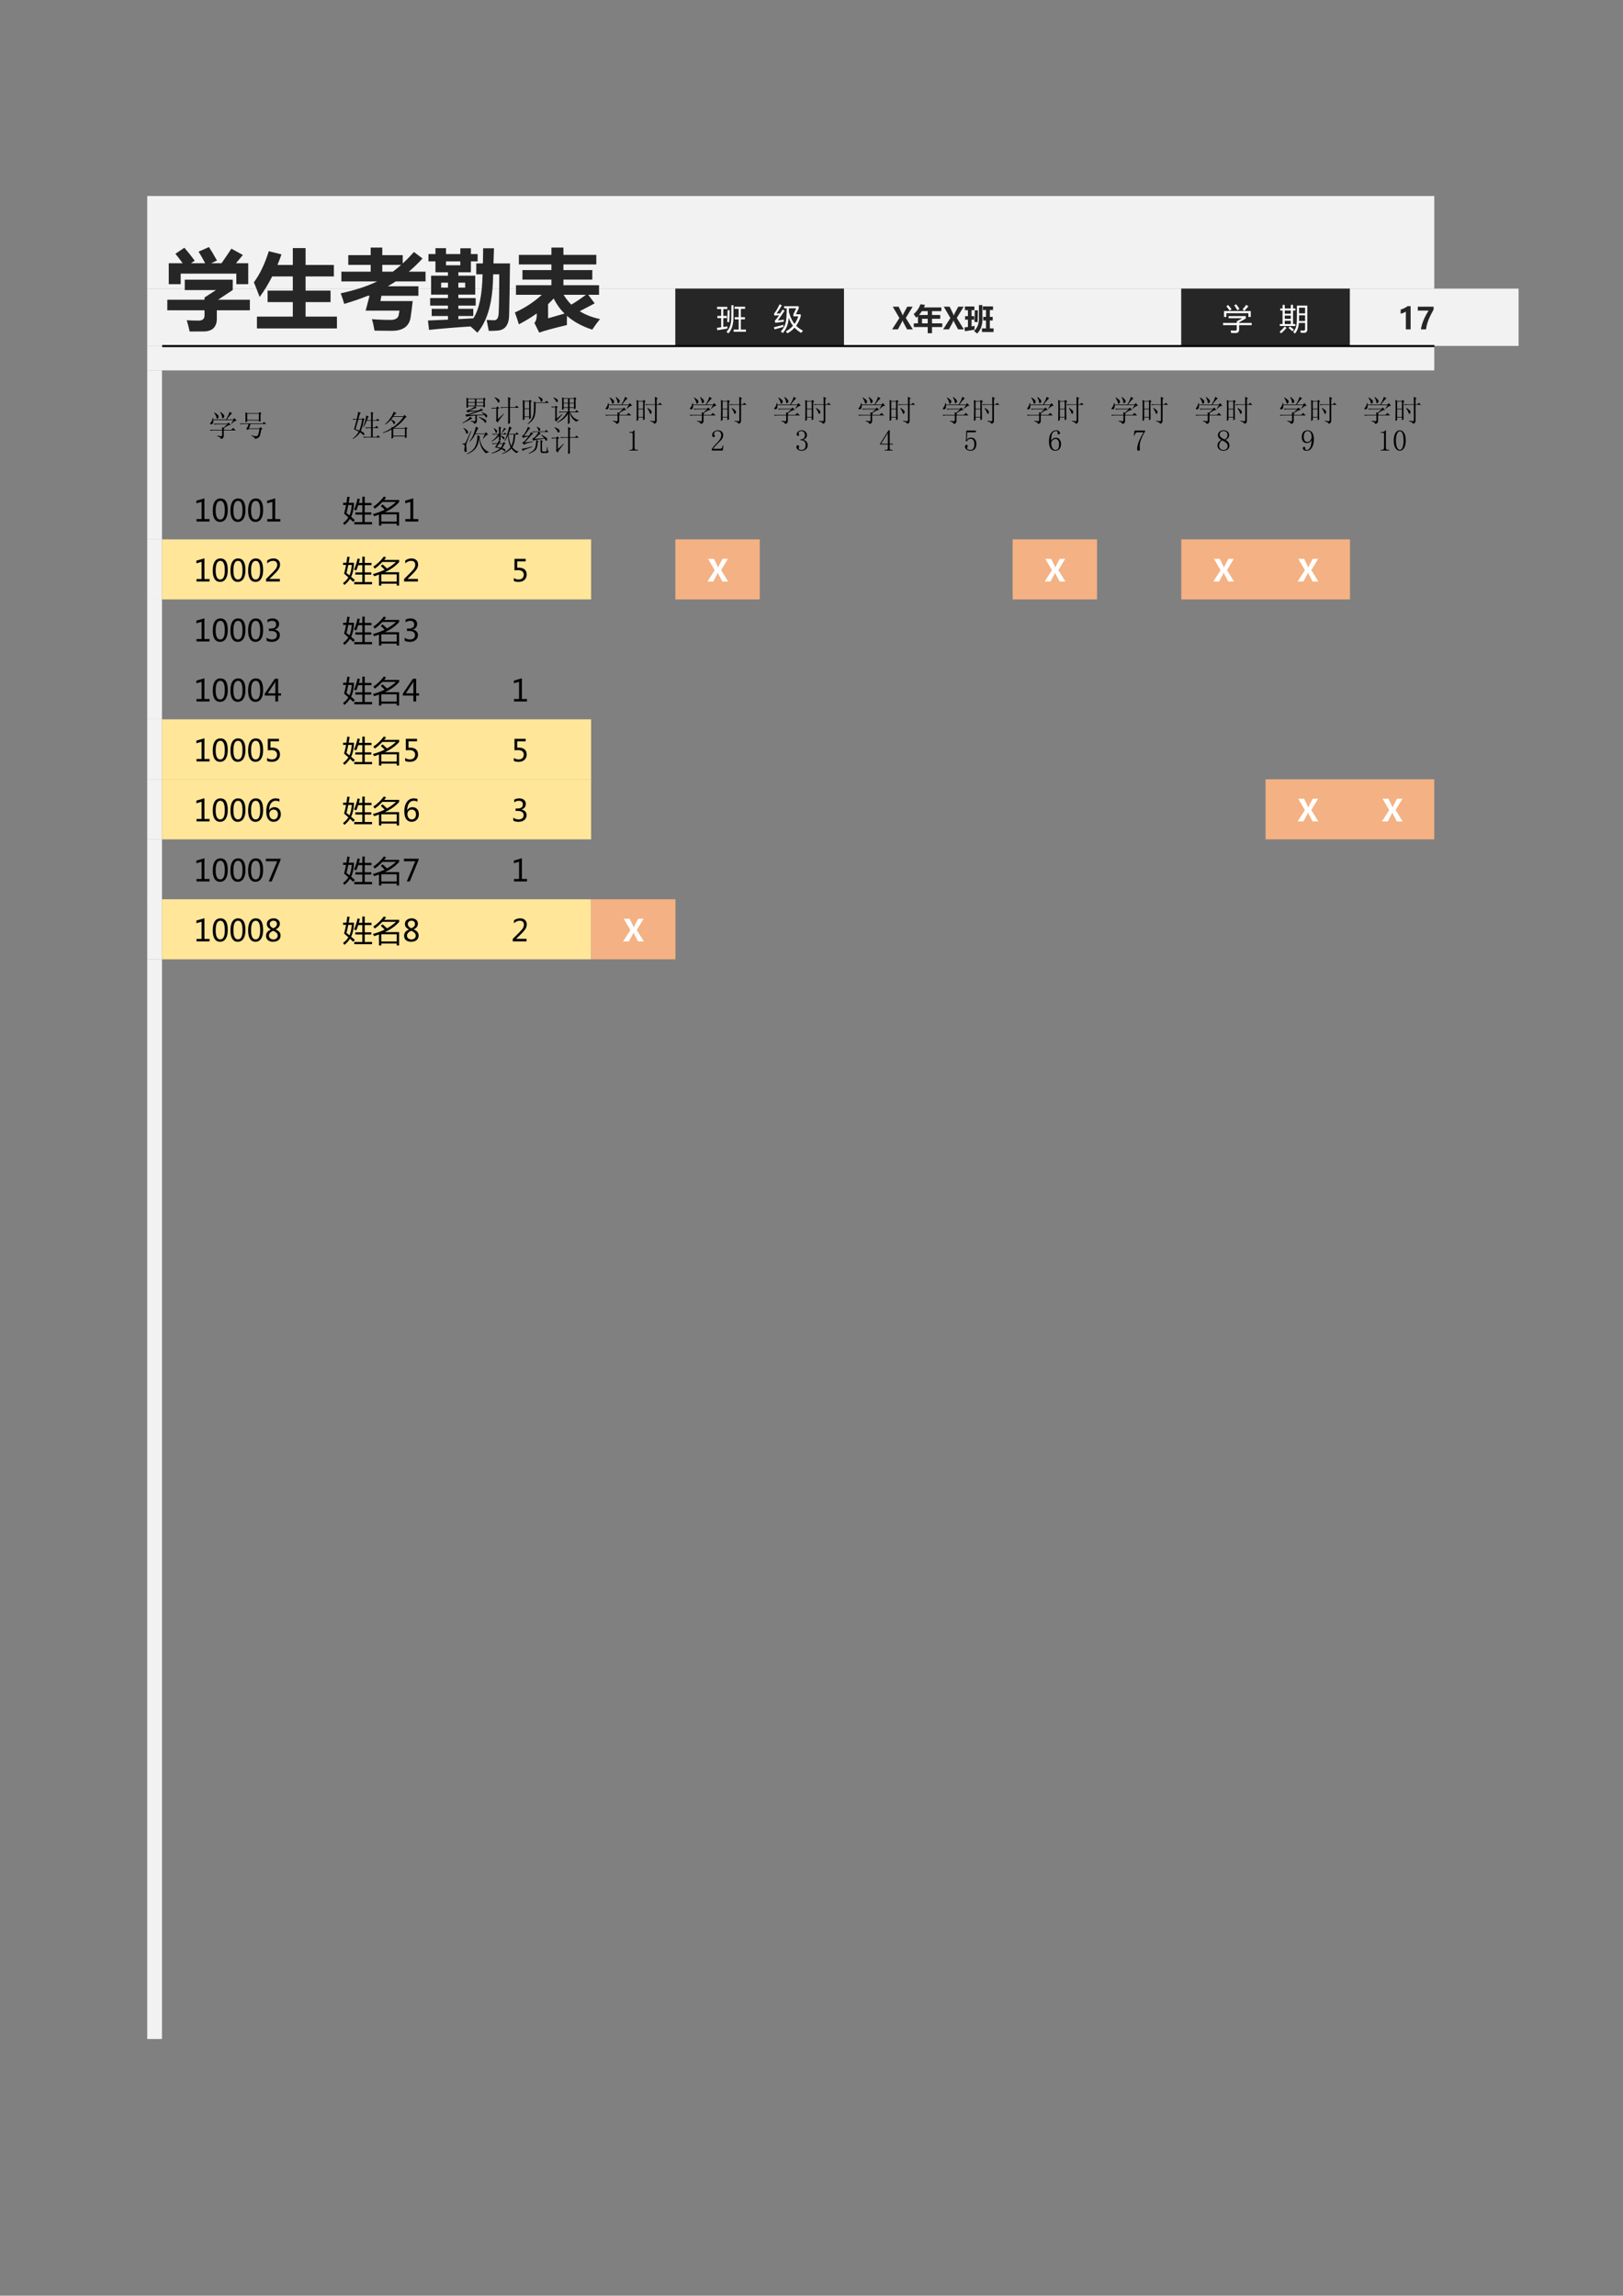 <?xml version="1.0" encoding="UTF-8"?>
<svg xmlns="http://www.w3.org/2000/svg" xmlns:xlink="http://www.w3.org/1999/xlink" width="595.304pt" height="841.89pt" viewBox="0 0 595.304 841.89" version="1.1">
<rect x="0" y="0" width="595.304" height="841.89" fill="#808080" stroke="none"/>
<defs>
<g>
<symbol overflow="visible" id="glyph0-0">
<path style="stroke:none;" d="M 2.797 0 L 2.797 -23.594 L 19.5 -23.594 L 19.5 0 Z M 5.297 -2.5 L 17.016 -2.5 L 17.016 -21.094 L 5.297 -21.094 Z M 5.297 -2.5 "/>
</symbol>
<symbol overflow="visible" id="glyph0-1">
<path style="stroke:none;" d="M 7.125 -26.703 C 8.375 -25.285 9.645 -23.703 10.938 -21.953 L 9.547 -21.016 L 14.766 -21.016 C 13.891 -22.691 13.082 -24.109 12.344 -25.266 L 16.156 -26.953 C 16.988 -25.68 17.969 -24.035 19.094 -22.016 L 16.938 -21.016 L 20.766 -21.016 C 22.191 -23.066 23.395 -24.848 24.375 -26.359 L 28.594 -24.047 L 26.062 -21.016 L 30.562 -21.016 L 30.562 -13.328 L 26.188 -13.328 L 26.188 -17.203 L 5.781 -17.203 L 5.781 -13.328 L 1.406 -13.328 L 1.406 -21.016 L 6.516 -21.016 C 5.598 -22.273 4.707 -23.43 3.844 -24.484 Z M 0.875 -7.641 L 14.531 -7.641 L 14.531 -8.453 L 18.719 -11.172 L 7.281 -11.172 L 7.281 -14.984 L 24.875 -14.984 L 24.875 -11.203 L 19.5 -7.641 L 31.156 -7.641 L 31.156 -3.766 L 19.031 -3.766 L 19.031 -0.578 C 19.031 0.859 18.629 1.977 17.828 2.781 C 17.023 3.582 15.797 3.988 14.141 4 C 12.492 4.008 10.801 4.016 9.062 4.016 C 8.77 2.578 8.414 1.203 8 -0.109 C 9.582 -0.023 11.031 0.016 12.344 0.016 C 13.801 0.016 14.531 -0.617 14.531 -1.891 L 14.531 -3.766 L 0.875 -3.766 Z M 0.875 -7.641 "/>
</symbol>
<symbol overflow="visible" id="glyph0-2">
<path style="stroke:none;" d="M 1.75 -1.453 L 14.906 -1.453 L 14.906 -6.766 L 5.656 -6.766 L 5.656 -10.984 L 14.906 -10.984 L 14.906 -16.172 L 7.344 -16.172 C 5.977 -13.484 4.445 -10.973 2.75 -8.641 C 2.102 -10.367 1.395 -12.16 0.625 -14.016 C 2.77 -16.867 4.594 -20.672 6.094 -25.422 L 10.75 -24.266 C 10.289 -22.941 9.801 -21.648 9.281 -20.391 L 14.906 -20.391 L 14.906 -26.578 L 19.594 -26.578 L 19.594 -20.391 L 29.969 -20.391 L 29.969 -16.172 L 19.594 -16.172 L 19.594 -10.984 L 28.75 -10.984 L 28.75 -6.766 L 19.594 -6.766 L 19.594 -1.453 L 31.094 -1.453 L 31.094 2.891 L 1.75 2.891 Z M 1.75 -1.453 "/>
</symbol>
<symbol overflow="visible" id="glyph0-3">
<path style="stroke:none;" d="M 0.719 -17.922 L 11.469 -17.922 L 11.469 -20.422 L 3.25 -20.422 L 3.25 -23.984 L 11.469 -23.984 L 11.469 -26.766 L 15.719 -26.766 L 15.719 -23.984 L 23.219 -23.984 L 23.219 -20.938 C 24.594 -22.207 25.969 -23.609 27.344 -25.141 L 30.469 -22.766 C 28.875 -21.016 27.195 -19.398 25.438 -17.922 L 31.594 -17.922 L 31.594 -14.359 L 20.656 -14.359 C 19.707 -13.734 18.738 -13.141 17.75 -12.578 L 28.969 -12.578 L 28.969 -9.078 L 15.406 -9.078 L 15.031 -7.141 L 26.875 -7.141 C 26.613 -4.773 26.359 -2.781 26.109 -1.156 C 25.859 0.469 25.16 1.691 24.016 2.516 C 22.879 3.348 21.289 3.766 19.25 3.766 C 17.312 3.766 15.188 3.742 12.875 3.703 C 12.602 2.078 12.289 0.672 11.938 -0.516 C 13.926 -0.328 16.219 -0.234 18.812 -0.234 C 19.664 -0.234 20.332 -0.383 20.812 -0.688 C 21.301 -0.988 21.602 -1.406 21.719 -1.938 C 21.832 -2.477 21.938 -3.047 22.031 -3.641 L 9.625 -3.641 L 11.047 -9.078 L 10.375 -9.078 C 7.676 -7.984 4.801 -6.992 1.75 -6.109 C 1.457 -7.211 1.031 -8.504 0.469 -9.984 C 5.852 -11.16 10.316 -12.617 13.859 -14.359 L 0.719 -14.359 Z M 22.641 -20.422 L 15.719 -20.422 L 15.719 -17.922 L 19.594 -17.922 C 20.602 -18.68 21.617 -19.516 22.641 -20.422 Z M 22.641 -20.422 "/>
</symbol>
<symbol overflow="visible" id="glyph0-4">
<path style="stroke:none;" d="M 0.656 -24.391 L 3.219 -24.391 L 3.219 -26.547 L 7.094 -26.547 L 7.094 -24.391 L 12.344 -24.391 L 12.344 -26.516 L 16.219 -26.516 L 16.219 -24.391 L 18.688 -24.391 L 18.688 -21.703 L 16.219 -21.703 L 16.219 -17.703 L 11.625 -17.703 L 11.625 -16.453 L 17.812 -16.453 L 17.812 -9.516 L 11.625 -9.516 L 11.625 -8.234 L 17.969 -8.234 L 17.969 -5.484 L 11.625 -5.484 L 11.625 -4.297 L 17.094 -4.297 L 17.094 -1.672 L 11.625 -1.672 L 11.625 -0.516 C 13.375 -0.617 15.207 -0.723 17.125 -0.828 C 19.25 -4.078 20.375 -9.453 20.5 -16.953 L 18.188 -16.953 L 18.188 -20.953 L 20.625 -20.953 C 20.664 -22.617 20.695 -24.473 20.719 -26.516 L 24.688 -26.516 C 24.625 -24.492 24.562 -22.641 24.5 -20.953 L 30.562 -20.953 C 30.5 -14.578 30.395 -8.273 30.25 -2.047 C 30.188 1.555 28.781 3.461 26.031 3.672 C 25.238 3.754 24.156 3.797 22.781 3.797 C 22.488 2.211 22.227 0.867 22 -0.234 C 23.312 -0.148 24.238 -0.109 24.781 -0.109 C 25.758 -0.109 26.301 -0.941 26.406 -2.609 C 26.551 -5.629 26.625 -10.41 26.625 -16.953 L 24.375 -16.953 C 24.332 -7.078 22.406 0.055 18.594 4.453 C 17.719 3.598 16.883 2.836 16.094 2.172 C 10.719 2.504 5.645 2.922 0.875 3.422 L 0.469 -0.016 C 2.844 -0.098 5.289 -0.203 7.812 -0.328 L 7.812 -1.672 L 1.844 -1.672 L 1.844 -4.297 L 7.812 -4.297 L 7.812 -5.484 L 1.281 -5.484 L 1.281 -8.234 L 7.812 -8.234 L 7.812 -9.516 L 1.625 -9.516 L 1.625 -16.453 L 7.812 -16.453 L 7.812 -17.703 L 3.219 -17.703 L 3.219 -21.703 L 0.656 -21.703 Z M 12.344 -20.266 L 12.344 -21.703 L 7.094 -21.703 L 7.094 -20.266 Z M 5.312 -12.078 L 7.812 -12.078 L 7.812 -13.891 L 5.312 -13.891 Z M 14.125 -13.891 L 11.625 -13.891 L 11.625 -12.078 L 14.125 -12.078 Z M 14.125 -13.891 "/>
</symbol>
<symbol overflow="visible" id="glyph0-5">
<path style="stroke:none;" d="M 29.625 -6.297 L 24.125 -3.422 C 26.238 -2.109 28.719 -1.148 31.562 -0.547 C 30.5 0.785 29.551 2.078 28.719 3.328 C 25.031 2.141 21.945 0.457 19.469 -1.719 C 19.414 -0.27 19.406 0.848 19.438 1.641 C 14.539 2.805 11.156 3.734 9.281 4.422 L 7.5 0.859 C 8.082 0.273 8.375 -0.68 8.375 -2.016 L 8.375 -2.609 C 6.383 -1.18 4.195 0.148 1.812 1.391 C 1.332 -0.211 0.844 -1.66 0.344 -2.953 C 4.133 -4.68 7.426 -6.848 10.219 -9.453 L 0.75 -9.453 L 0.75 -12.953 L 13.75 -12.953 L 13.75 -15.016 L 3.125 -15.016 L 3.125 -18.516 L 13.75 -18.516 L 13.75 -20.578 L 1.812 -20.578 L 1.812 -24.078 L 13.75 -24.078 L 13.75 -26.766 L 18.156 -26.766 L 18.156 -24.078 L 30.219 -24.078 L 30.219 -20.578 L 18.156 -20.578 L 18.156 -18.516 L 28.75 -18.516 L 28.75 -15.016 L 18.156 -15.016 L 18.156 -12.953 L 31.219 -12.953 L 31.219 -9.453 L 27.266 -9.453 Z M 21.047 -5.844 C 22.348 -6.582 24.141 -7.785 26.422 -9.453 L 18.234 -9.453 C 19.035 -8.109 19.973 -6.906 21.047 -5.844 Z M 14.578 -8.094 C 13.93 -7.383 13.25 -6.691 12.531 -6.016 L 12.531 -0.828 L 18.562 -2.562 C 16.938 -4.164 15.609 -6.008 14.578 -8.094 Z M 14.578 -8.094 "/>
</symbol>
<symbol overflow="visible" id="glyph1-0">
<path style="stroke:none;" d="M 0.969 0 L 0.969 -8.109 L 6.703 -8.109 L 6.703 0 Z M 1.828 -0.859 L 5.844 -0.859 L 5.844 -7.25 L 1.828 -7.25 Z M 1.828 -0.859 "/>
</symbol>
<symbol overflow="visible" id="glyph1-1">
<path style="stroke:none;" d="M 6.281 0.078 L 8.141 0.078 L 8.141 -3.672 L 6.688 -3.672 L 6.688 -4.453 L 8.141 -4.453 L 8.141 -7.531 L 6.609 -7.531 L 6.609 -8.297 L 10.5 -8.297 L 10.5 -7.531 L 8.938 -7.531 L 8.938 -4.453 L 10.438 -4.453 L 10.438 -3.672 L 8.938 -3.672 L 8.938 0.078 L 10.812 0.078 L 10.812 0.859 L 6.281 0.859 Z M 0.188 -0.562 C 0.688 -0.625 1.195 -0.688 1.719 -0.75 L 1.719 -4.141 L 0.328 -4.141 L 0.328 -4.938 L 1.719 -4.938 L 1.719 -7.453 L 0.219 -7.453 L 0.219 -8.25 L 3.969 -8.25 L 3.969 -7.453 L 2.5 -7.453 L 2.5 -4.938 L 3.797 -4.938 L 3.797 -4.141 L 2.5 -4.141 L 2.5 -0.859 C 3 -0.93 3.504 -1.008 4.016 -1.094 C 3.984 -0.801 3.969 -0.531 3.969 -0.281 C 2.875 -0.113 1.648 0.082 0.297 0.312 Z M 5.469 -8.875 L 6.234 -8.875 C 6.234 -7.145 6.223 -5.551 6.203 -4.094 C 6.18 -1.656 5.562 0.203 4.344 1.484 C 4.164 1.285 3.938 1.094 3.656 0.906 C 4.82 -0.207 5.414 -1.895 5.438 -4.156 C 5.457 -5.125 5.469 -6.695 5.469 -8.875 Z M 4.094 -7.031 L 4.812 -7.031 C 4.801 -5.594 4.75 -4.133 4.656 -2.656 C 4.406 -2.664 4.164 -2.672 3.938 -2.672 C 4.031 -3.93 4.082 -5.383 4.094 -7.031 Z M 4.094 -7.031 "/>
</symbol>
<symbol overflow="visible" id="glyph1-2">
<path style="stroke:none;" d=""/>
</symbol>
<symbol overflow="visible" id="glyph1-3">
<path style="stroke:none;" d="M 5.625 -4.328 C 5.508 -1.973 4.773 -0.07 3.422 1.375 C 3.172 1.125 2.941 0.926 2.734 0.781 C 3.648 -0.188 4.242 -1.266 4.516 -2.453 C 4.785 -3.473 4.91 -5.234 4.891 -7.734 L 3.938 -7.734 L 3.938 -8.484 L 9.297 -8.484 L 9.297 -7.688 L 8.25 -5.531 L 10.031 -5.531 L 10.031 -4.734 C 9.613 -3.43 9.051 -2.297 8.344 -1.328 C 9.031 -0.629 9.875 -0.02 10.875 0.5 C 10.664 0.707 10.426 0.973 10.156 1.297 C 9.219 0.691 8.422 0.051 7.766 -0.625 C 7.035 0.207 6.172 0.898 5.172 1.453 C 4.973 1.191 4.773 0.961 4.578 0.766 C 5.609 0.18 6.484 -0.504 7.203 -1.297 C 6.555 -2.148 6.031 -3.16 5.625 -4.328 Z M 7.359 -5.547 L 8.391 -7.734 L 5.703 -7.734 C 5.703 -7.223 5.703 -6.738 5.703 -6.281 C 6.242 -4.426 6.926 -2.992 7.75 -1.984 C 8.363 -2.816 8.828 -3.742 9.141 -4.766 L 7.359 -4.766 Z M 1.609 -3.266 C 2.359 -3.336 3.117 -3.426 3.891 -3.531 C 3.859 -3.289 3.828 -3.055 3.797 -2.828 C 2.629 -2.68 1.598 -2.535 0.703 -2.391 L 0.516 -3.156 C 0.941 -3.531 1.477 -4.211 2.125 -5.203 C 1.57 -5.16 1.004 -5.109 0.422 -5.047 L 0.219 -5.734 C 0.812 -6.391 1.5 -7.535 2.281 -9.172 L 3.109 -8.812 C 2.367 -7.562 1.723 -6.551 1.172 -5.781 C 1.566 -5.801 2.02 -5.82 2.531 -5.844 C 2.781 -6.258 3.055 -6.723 3.359 -7.234 L 4.125 -6.875 C 3.039 -5.227 2.203 -4.023 1.609 -3.266 Z M 0.172 -0.75 C 1.316 -1.031 2.477 -1.332 3.656 -1.656 C 3.664 -1.395 3.68 -1.145 3.703 -0.906 C 2.484 -0.57 1.406 -0.27 0.469 0 Z M 0.172 -0.75 "/>
</symbol>
<symbol overflow="visible" id="glyph1-4">
<path style="stroke:none;" d="M 0.25 -2.344 L 5.281 -2.344 L 5.281 -2.938 L 7.328 -4.094 L 2.281 -4.094 L 2.281 -4.875 L 8.578 -4.875 L 8.578 -3.984 L 6.141 -2.578 L 6.141 -2.344 L 10.766 -2.344 L 10.766 -1.547 L 6.141 -1.547 L 6.141 0.062 C 6.141 0.914 5.711 1.344 4.859 1.344 C 4.391 1.344 3.836 1.332 3.203 1.312 C 3.18 1.07 3.141 0.77 3.078 0.406 C 3.648 0.457 4.195 0.488 4.719 0.5 C 5.094 0.508 5.281 0.312 5.281 -0.094 L 5.281 -1.547 L 0.25 -1.547 Z M 0.609 -6.719 L 10.406 -6.719 L 10.406 -4.547 L 9.562 -4.547 L 9.562 -5.938 L 1.469 -5.938 L 1.469 -4.547 L 0.609 -4.547 Z M 7.406 -7.344 C 7.883 -7.852 8.336 -8.406 8.766 -9 L 9.547 -8.438 C 9.078 -7.906 8.578 -7.348 8.047 -6.766 Z M 4.359 -8.797 L 5.062 -9.203 C 5.5 -8.629 5.906 -8.047 6.281 -7.453 L 5.5 -7.016 C 5.188 -7.566 4.805 -8.16 4.359 -8.797 Z M 1.469 -8.469 L 2.094 -8.938 C 2.531 -8.457 2.961 -7.938 3.391 -7.375 L 2.656 -6.859 C 2.25 -7.461 1.852 -8 1.469 -8.469 Z M 1.469 -8.469 "/>
</symbol>
<symbol overflow="visible" id="glyph1-5">
<path style="stroke:none;" d="M 6.484 -8.703 L 10.281 -8.703 L 10.281 0 C 10.281 0.844 9.879 1.266 9.078 1.266 C 8.672 1.266 8.273 1.254 7.891 1.234 C 7.867 1.004 7.828 0.727 7.766 0.406 C 8.285 0.457 8.66 0.484 8.891 0.484 C 9.285 0.484 9.484 0.285 9.484 -0.109 L 9.484 -2.359 L 7.188 -2.359 C 7.102 -0.785 6.629 0.516 5.766 1.547 C 5.566 1.348 5.348 1.148 5.109 0.953 C 5.691 0.285 6.062 -0.406 6.219 -1.125 C 6.395 -1.812 6.484 -3.004 6.484 -4.703 Z M 0.219 -1.953 L 1.219 -1.953 L 1.219 -6.922 L 0.344 -6.922 L 0.344 -7.656 L 1.219 -7.656 L 1.219 -8.969 L 2.016 -8.969 L 2.016 -7.656 L 4.25 -7.656 L 4.25 -9 L 5.047 -9 L 5.047 -7.656 L 5.922 -7.656 L 5.922 -6.922 L 5.047 -6.922 L 5.047 -1.953 L 5.906 -1.953 L 5.906 -1.234 L 0.219 -1.234 Z M 7.234 -3.062 L 9.484 -3.062 L 9.484 -5.172 L 7.266 -5.172 C 7.273 -4.242 7.266 -3.539 7.234 -3.062 Z M 9.484 -7.969 L 7.266 -7.969 L 7.266 -5.875 L 9.484 -5.875 Z M 2.016 -1.953 L 4.25 -1.953 L 4.25 -3.156 L 2.016 -3.156 Z M 2.016 -3.844 L 4.25 -3.844 L 4.25 -5.047 L 2.016 -5.047 Z M 2.016 -5.734 L 4.25 -5.734 L 4.25 -6.922 L 2.016 -6.922 Z M 2.016 -1.031 L 2.672 -0.516 C 1.953 0.266 1.297 0.922 0.703 1.453 C 0.547 1.285 0.352 1.098 0.125 0.891 C 0.812 0.305 1.441 -0.332 2.016 -1.031 Z M 3.422 -0.516 L 3.938 -1.047 C 4.438 -0.672 4.91 -0.297 5.359 0.078 L 4.797 0.688 C 4.391 0.289 3.93 -0.109 3.422 -0.516 Z M 3.422 -0.516 "/>
</symbol>
<symbol overflow="visible" id="glyph1-6">
<path style="stroke:none;" d="M 5.781 0 L 1.016 0 L 1.016 -0.906 L 2.875 -0.906 L 2.875 -7.219 L 0.969 -6.672 L 0.969 -7.641 L 3.922 -8.5 L 3.922 -0.906 L 5.781 -0.906 Z M 5.781 0 "/>
</symbol>
<symbol overflow="visible" id="glyph1-7">
<path style="stroke:none;" d="M 0.484 -4 C 0.484 -5.469 0.727 -6.578 1.219 -7.328 C 1.707 -8.078 2.41 -8.453 3.328 -8.453 C 5.098 -8.453 5.984 -7.031 5.984 -4.188 C 5.984 -2.789 5.734 -1.719 5.234 -0.969 C 4.734 -0.227 4.035 0.141 3.141 0.141 C 2.297 0.141 1.641 -0.211 1.172 -0.922 C 0.711 -1.629 0.484 -2.656 0.484 -4 Z M 1.562 -4.047 C 1.562 -1.836 2.125 -0.734 3.25 -0.734 C 4.352 -0.734 4.906 -1.852 4.906 -4.094 C 4.906 -6.414 4.363 -7.578 3.281 -7.578 C 2.133 -7.578 1.562 -6.398 1.562 -4.047 Z M 1.562 -4.047 "/>
</symbol>
<symbol overflow="visible" id="glyph1-8">
<path style="stroke:none;" d="M 5.625 0 L 0.562 0 L 0.562 -0.906 L 2.984 -3.328 C 3.648 -3.992 4.094 -4.52 4.312 -4.906 C 4.539 -5.289 4.656 -5.691 4.656 -6.109 C 4.656 -6.586 4.523 -6.953 4.266 -7.203 C 4.004 -7.453 3.617 -7.578 3.109 -7.578 C 2.367 -7.578 1.664 -7.266 1 -6.641 L 1 -7.703 C 1.656 -8.203 2.414 -8.453 3.281 -8.453 C 4.031 -8.453 4.617 -8.25 5.047 -7.844 C 5.484 -7.445 5.703 -6.906 5.703 -6.219 C 5.703 -5.707 5.562 -5.203 5.281 -4.703 C 5.008 -4.203 4.488 -3.57 3.719 -2.812 L 1.812 -0.953 L 1.812 -0.938 L 5.625 -0.938 Z M 5.625 0 "/>
</symbol>
<symbol overflow="visible" id="glyph1-9">
<path style="stroke:none;" d="M 0.953 -1.281 C 1.504 -0.914 2.086 -0.734 2.703 -0.734 C 3.273 -0.734 3.734 -0.891 4.078 -1.203 C 4.43 -1.523 4.609 -1.953 4.609 -2.484 C 4.609 -3.016 4.43 -3.426 4.078 -3.719 C 3.723 -4.02 3.207 -4.172 2.531 -4.172 C 2.195 -4.172 1.754 -4.145 1.203 -4.094 L 1.203 -8.312 L 5.297 -8.312 L 5.297 -7.391 L 2.188 -7.391 L 2.188 -5.031 C 2.5 -5.051 2.734 -5.062 2.891 -5.062 C 3.766 -5.062 4.445 -4.836 4.938 -4.391 C 5.426 -3.953 5.672 -3.344 5.672 -2.562 C 5.672 -1.758 5.406 -1.109 4.875 -0.609 C 4.352 -0.109 3.629 0.141 2.703 0.141 C 1.93 0.141 1.348 0.023 0.953 -0.203 Z M 0.953 -1.281 "/>
</symbol>
<symbol overflow="visible" id="glyph1-10">
<path style="stroke:none;" d="M 0.766 -1.391 C 1.336 -0.953 1.984 -0.734 2.703 -0.734 C 3.273 -0.734 3.727 -0.875 4.062 -1.156 C 4.395 -1.438 4.562 -1.812 4.562 -2.281 C 4.562 -3.332 3.805 -3.859 2.297 -3.859 L 1.609 -3.859 L 1.609 -4.734 L 2.266 -4.734 C 3.598 -4.734 4.266 -5.227 4.266 -6.219 C 4.266 -7.125 3.754 -7.578 2.734 -7.578 C 2.148 -7.578 1.602 -7.383 1.094 -7 L 1.094 -7.984 C 1.633 -8.297 2.27 -8.453 3 -8.453 C 3.707 -8.453 4.273 -8.266 4.703 -7.891 C 5.129 -7.523 5.344 -7.051 5.344 -6.469 C 5.344 -5.375 4.789 -4.672 3.688 -4.359 L 3.688 -4.344 C 4.289 -4.281 4.766 -4.066 5.109 -3.703 C 5.461 -3.336 5.641 -2.891 5.641 -2.359 C 5.641 -1.609 5.367 -1.004 4.828 -0.547 C 4.285 -0.086 3.566 0.141 2.672 0.141 C 1.891 0.141 1.254 -0.004 0.766 -0.297 Z M 0.766 -1.391 "/>
</symbol>
<symbol overflow="visible" id="glyph1-11">
<path style="stroke:none;" d="M 6.062 -2.156 L 5 -2.156 L 5 0 L 3.969 0 L 3.969 -2.156 L 0.094 -2.156 L 0.094 -2.844 L 3.781 -8.312 L 5 -8.312 L 5 -2.984 L 6.062 -2.984 Z M 3.969 -2.984 L 3.969 -6.484 C 3.969 -6.723 3.977 -7.004 4 -7.328 L 3.969 -7.328 C 3.926 -7.191 3.82 -6.977 3.656 -6.688 L 1.188 -2.984 Z M 3.969 -2.984 "/>
</symbol>
<symbol overflow="visible" id="glyph1-12">
<path style="stroke:none;" d="M 5.469 -7.25 C 5.031 -7.469 4.578 -7.578 4.109 -7.578 C 3.391 -7.578 2.812 -7.266 2.375 -6.641 C 1.938 -6.016 1.711 -5.16 1.703 -4.078 L 1.734 -4.078 C 2.129 -4.836 2.758 -5.219 3.625 -5.219 C 4.344 -5.219 4.914 -4.984 5.344 -4.516 C 5.77 -4.047 5.984 -3.422 5.984 -2.641 C 5.984 -1.828 5.734 -1.16 5.234 -0.641 C 4.742 -0.117 4.113 0.141 3.344 0.141 C 2.5 0.141 1.836 -0.188 1.359 -0.844 C 0.879 -1.508 0.641 -2.445 0.641 -3.656 C 0.641 -5.125 0.953 -6.289 1.578 -7.156 C 2.211 -8.02 3.047 -8.453 4.078 -8.453 C 4.672 -8.453 5.133 -8.375 5.469 -8.219 Z M 1.766 -2.719 C 1.766 -2.176 1.91 -1.707 2.203 -1.312 C 2.492 -0.926 2.883 -0.734 3.375 -0.734 C 3.832 -0.734 4.203 -0.898 4.484 -1.234 C 4.773 -1.566 4.922 -2 4.922 -2.531 C 4.922 -3.102 4.785 -3.547 4.516 -3.859 C 4.242 -4.18 3.859 -4.344 3.359 -4.344 C 2.891 -4.344 2.504 -4.18 2.203 -3.859 C 1.91 -3.547 1.766 -3.164 1.766 -2.719 Z M 1.766 -2.719 "/>
</symbol>
<symbol overflow="visible" id="glyph1-13">
<path style="stroke:none;" d="M 5.906 -7.953 L 2.656 0 L 1.562 0 L 4.656 -7.391 L 0.5 -7.391 L 0.5 -8.312 L 5.906 -8.312 Z M 5.906 -7.953 "/>
</symbol>
<symbol overflow="visible" id="glyph1-14">
<path style="stroke:none;" d="M 2.359 -4.375 C 1.359 -4.844 0.859 -5.516 0.859 -6.391 C 0.859 -7.004 1.094 -7.5 1.562 -7.875 C 2.031 -8.258 2.625 -8.453 3.344 -8.453 C 4.008 -8.453 4.555 -8.27 4.984 -7.906 C 5.41 -7.551 5.625 -7.086 5.625 -6.516 C 5.625 -5.586 5.109 -4.879 4.078 -4.391 L 4.078 -4.359 C 5.285 -3.922 5.891 -3.176 5.891 -2.125 C 5.891 -1.438 5.641 -0.883 5.141 -0.469 C 4.648 -0.062 3.957 0.141 3.062 0.141 C 2.32 0.141 1.719 -0.062 1.25 -0.469 C 0.789 -0.875 0.562 -1.398 0.562 -2.047 C 0.562 -3.098 1.16 -3.867 2.359 -4.359 Z M 4.562 -6.391 C 4.562 -6.766 4.445 -7.055 4.219 -7.266 C 3.988 -7.484 3.672 -7.594 3.266 -7.594 C 2.898 -7.594 2.582 -7.477 2.312 -7.25 C 2.051 -7.031 1.922 -6.75 1.922 -6.406 C 1.922 -5.707 2.359 -5.176 3.234 -4.812 C 4.117 -5.188 4.562 -5.711 4.562 -6.391 Z M 3.172 -3.875 C 2.141 -3.457 1.625 -2.863 1.625 -2.094 C 1.625 -1.695 1.773 -1.367 2.078 -1.109 C 2.379 -0.848 2.77 -0.719 3.25 -0.719 C 3.719 -0.719 4.098 -0.844 4.391 -1.094 C 4.691 -1.352 4.844 -1.676 4.844 -2.062 C 4.844 -2.863 4.285 -3.469 3.172 -3.875 Z M 3.172 -3.875 "/>
</symbol>
<symbol overflow="visible" id="glyph1-15">
<path style="stroke:none;" d="M 4.281 0.203 L 7.234 0.203 L 7.234 -2.531 L 4.672 -2.531 L 4.672 -3.344 L 7.234 -3.344 L 7.234 -5.984 L 5.734 -5.984 C 5.523 -5.305 5.289 -4.664 5.031 -4.062 C 4.688 -4.195 4.406 -4.297 4.188 -4.359 C 4.801 -5.785 5.234 -7.141 5.484 -8.422 L 6.344 -8.25 C 6.227 -7.75 6.109 -7.27 5.984 -6.812 L 7.234 -6.812 L 7.234 -9.109 L 8.125 -9.109 L 8.125 -6.812 L 10.609 -6.812 L 10.609 -5.984 L 8.125 -5.984 L 8.125 -3.344 L 10.547 -3.344 L 10.547 -2.531 L 8.125 -2.531 L 8.125 0.203 L 10.812 0.203 L 10.812 1.031 L 4.281 1.031 Z M 4.516 -0.516 L 3.875 0.141 C 3.5 -0.223 3.113 -0.594 2.719 -0.969 C 2.195 -0.145 1.516 0.598 0.672 1.266 C 0.523 1.047 0.359 0.816 0.172 0.578 C 1.023 -0.066 1.676 -0.758 2.125 -1.5 C 1.625 -1.957 1.098 -2.422 0.547 -2.891 C 0.816 -3.805 1.055 -4.863 1.266 -6.062 L 0.188 -6.062 L 0.188 -6.875 L 1.406 -6.875 C 1.52 -7.57 1.625 -8.316 1.719 -9.109 L 2.594 -8.984 C 2.469 -8.211 2.348 -7.508 2.234 -6.875 L 4.172 -6.875 L 4.172 -6.172 C 4.004 -4.242 3.66 -2.758 3.141 -1.719 C 3.609 -1.32 4.066 -0.922 4.516 -0.516 Z M 3.359 -6.062 L 2.094 -6.062 C 1.832 -4.707 1.609 -3.723 1.422 -3.109 C 1.797 -2.828 2.164 -2.535 2.531 -2.234 C 2.977 -3.234 3.254 -4.508 3.359 -6.062 Z M 3.359 -6.062 "/>
</symbol>
<symbol overflow="visible" id="glyph1-16">
<path style="stroke:none;" d="M 4.141 -9.156 L 4.969 -8.812 C 4.738 -8.5 4.5 -8.195 4.25 -7.906 L 9.75 -7.906 L 9.75 -7.156 C 8.414 -5.625 6.656 -4.375 4.469 -3.406 L 9.719 -3.406 L 9.719 1.484 L 8.859 1.484 L 8.859 0.797 L 3.203 0.797 L 3.203 1.484 L 2.344 1.484 L 2.344 -2.547 C 1.781 -2.336 1.203 -2.129 0.609 -1.922 C 0.441 -2.203 0.273 -2.469 0.109 -2.719 C 1.711 -3.156 3.16 -3.691 4.453 -4.328 C 4.004 -4.773 3.523 -5.234 3.016 -5.703 L 3.656 -6.266 C 4.258 -5.734 4.812 -5.238 5.312 -4.781 C 6.57 -5.469 7.664 -6.266 8.594 -7.172 L 3.594 -7.172 C 2.789 -6.285 1.867 -5.473 0.828 -4.734 C 0.629 -4.992 0.441 -5.227 0.266 -5.438 C 1.68 -6.352 2.973 -7.594 4.141 -9.156 Z M 8.859 -2.625 L 3.203 -2.625 L 3.203 0.031 L 8.859 0.031 Z M 8.859 -2.625 "/>
</symbol>
<symbol overflow="visible" id="glyph2-0">
<path style="stroke:none;" d=""/>
</symbol>
<symbol overflow="visible" id="glyph2-1">
<path style="stroke:none;" d="M 2.359 -8.641 L 2.234 -8.516 C 2.723 -7.828 3.008 -7.254 3.094 -6.797 C 3.176 -6.336 3.328 -6.207 3.547 -6.406 C 3.766 -6.602 3.875 -6.875 3.875 -7.219 C 3.875 -7.562 3.367 -8.035 2.359 -8.641 Z M 4.641 -8.812 L 4.469 -8.719 C 4.875 -8.008 5.098 -7.426 5.141 -6.969 C 5.18 -6.508 5.328 -6.383 5.578 -6.594 C 5.836 -6.812 5.961 -7.062 5.953 -7.344 C 5.941 -7.633 5.504 -8.125 4.641 -8.812 Z M 8.594 -4.469 C 9.312 -5.238 9.941 -5.625 10.484 -5.625 L 9.719 -6.578 L 9.203 -6.062 L 6.875 -6.062 C 7.906 -7.52 8.578 -8.25 8.891 -8.25 L 7.906 -8.891 C 7.707 -8.066 7.266 -7.125 6.578 -6.062 L 1.891 -6.062 L 1.891 -6.578 L 1.672 -6.578 C 1.535 -5.805 1.32 -5.273 1.031 -4.984 C 0.75 -4.703 0.688 -4.504 0.844 -4.391 C 1 -4.273 1.18 -4.25 1.391 -4.312 C 1.609 -4.383 1.758 -4.551 1.844 -4.812 C 1.938 -5.07 1.969 -5.414 1.938 -5.844 L 9.281 -5.844 L 8.469 -4.562 Z M 3.391 -0.094 L 3.391 0.094 C 4.305 0.344 4.754 0.688 4.734 1.125 C 5.441 0.945 5.785 0.539 5.766 -0.094 L 5.766 -2.062 L 10.188 -2.062 L 9.203 -2.969 L 8.516 -2.281 L 5.766 -2.281 L 5.766 -2.5 L 6.109 -2.703 L 5.719 -2.875 C 6.406 -3.312 6.941 -3.629 7.328 -3.828 C 7.711 -4.023 8.062 -4.098 8.375 -4.047 L 7.516 -4.938 L 7.047 -4.516 L 2.109 -4.516 L 2.453 -4.172 C 2.711 -4.254 3 -4.297 3.312 -4.297 L 7.094 -4.297 L 5.594 -3.016 L 5.109 -3.266 C 5.141 -2.867 5.156 -2.539 5.156 -2.281 L 0.641 -2.281 L 0.984 -1.938 C 1.242 -2.02 1.531 -2.062 1.844 -2.062 L 5.156 -2.062 L 5.156 -0.344 C 5.156 -0.051 5.039 0.082 4.812 0.062 C 4.582 0.051 4.109 0 3.391 -0.094 Z M 3.391 -0.094 "/>
</symbol>
<symbol overflow="visible" id="glyph2-2">
<path style="stroke:none;" d="M 8.25 -8 L 8.594 -8.297 L 8 -8.812 L 7.609 -8.375 L 3.359 -8.375 L 2.703 -8.719 C 2.734 -8.145 2.75 -7.535 2.75 -6.891 C 2.75 -6.254 2.734 -5.648 2.703 -5.078 L 3.359 -5.281 L 3.359 -5.719 L 7.656 -5.719 L 7.656 -5.25 L 8.297 -5.5 C 8.266 -5.875 8.25 -6.707 8.25 -8 Z M 3.359 -8.172 L 7.656 -8.172 L 7.656 -5.938 L 3.359 -5.938 Z M 8.516 -2.328 L 8.938 -2.625 L 8.297 -3.266 L 7.828 -2.797 L 4 -2.797 L 4.594 -4.391 L 10.312 -4.391 L 9.547 -5.156 L 8.984 -4.594 L 0.688 -4.594 L 1.031 -4.25 L 1.422 -4.391 L 3.875 -4.391 C 3.758 -3.953 3.633 -3.602 3.5 -3.344 C 3.375 -3.094 3.211 -2.91 3.016 -2.797 L 3.531 -2.188 L 3.906 -2.578 L 7.859 -2.578 C 7.629 -0.973 7.348 -0.109 7.016 0.016 C 6.691 0.148 6 0.055 4.938 -0.266 L 4.906 -0.094 C 5.727 0.258 6.172 0.648 6.234 1.078 C 6.691 0.961 7.02 0.852 7.219 0.75 C 7.414 0.656 7.613 0.488 7.812 0.25 C 8.02 0.02 8.254 -0.836 8.516 -2.328 Z M 8.516 -2.328 "/>
</symbol>
<symbol overflow="visible" id="glyph2-3">
<path style="stroke:none;" d="M 5.422 -7.516 C 5.391 -7.004 5.281 -6.383 5.094 -5.656 C 4.906 -4.926 4.641 -4.16 4.297 -3.359 L 4.469 -3.266 C 4.926 -4.016 5.301 -4.789 5.594 -5.594 L 7.219 -5.594 L 7.219 -3.141 L 5.078 -3.141 L 5.422 -2.797 C 5.672 -2.879 5.957 -2.922 6.281 -2.922 L 7.219 -2.922 L 7.219 0.297 L 4.297 0.297 L 4.641 0.641 C 4.898 0.555 5.188 0.516 5.5 0.516 L 10.531 0.516 L 9.797 -0.266 L 9.203 0.297 L 7.828 0.297 L 7.828 -2.922 L 9.969 -2.922 L 9.234 -3.734 L 8.641 -3.141 L 7.828 -3.141 L 7.828 -5.594 L 10.359 -5.594 L 9.625 -6.359 L 9.031 -5.797 L 7.828 -5.797 L 7.828 -8.172 L 8.172 -8.422 L 7.172 -8.859 C 7.203 -8.367 7.219 -7.938 7.219 -7.562 L 7.219 -5.797 L 5.672 -5.797 C 5.93 -6.516 6.16 -6.961 6.359 -7.141 Z M 2.531 -6.062 L 3.953 -6.062 C 3.672 -4.375 3.328 -3.023 2.922 -2.016 C 2.492 -2.191 2.02 -2.363 1.5 -2.531 C 2.02 -4.227 2.363 -5.406 2.531 -6.062 Z M 3.484 -8.422 L 2.5 -8.891 C 2.438 -8.41 2.266 -7.539 1.984 -6.281 L 0.438 -6.281 L 0.781 -5.938 C 1.031 -6.02 1.316 -6.062 1.641 -6.062 L 1.938 -6.062 C 1.625 -4.801 1.297 -3.598 0.953 -2.453 C 1.43 -2.273 2.016 -1.988 2.703 -1.594 C 2.223 -0.707 1.477 0.141 0.469 0.953 L 0.562 1.078 C 1.594 0.504 2.477 -0.297 3.219 -1.328 C 3.656 -1.047 4 -0.77 4.25 -0.5 C 4.508 -0.227 4.664 -0.219 4.719 -0.469 C 4.781 -0.727 4.734 -0.953 4.578 -1.141 C 4.422 -1.328 4.055 -1.551 3.484 -1.812 C 3.859 -2.781 4.219 -4.125 4.562 -5.844 L 4.859 -6.109 L 4.172 -6.625 L 3.906 -6.281 L 2.578 -6.281 C 2.805 -7.133 2.992 -7.766 3.141 -8.172 Z M 3.484 -8.422 "/>
</symbol>
<symbol overflow="visible" id="glyph2-4">
<path style="stroke:none;" d="M 8.812 -6.75 L 9.281 -6.969 L 8.469 -7.734 L 8.078 -7.266 L 4.469 -7.266 C 4.664 -7.578 4.867 -7.848 5.078 -8.078 L 5.547 -8.25 L 4.562 -8.938 C 4.219 -8.02 3.742 -7.148 3.141 -6.328 C 2.535 -5.516 1.93 -4.867 1.328 -4.391 L 1.469 -4.25 C 2.469 -4.852 3.426 -5.785 4.344 -7.047 L 8.078 -7.047 C 7.586 -6.273 6.984 -5.551 6.266 -4.875 C 5.555 -4.207 4.875 -3.645 4.219 -3.188 L 3.734 -3.359 L 3.734 -2.922 C 2.797 -2.297 1.738 -1.754 0.562 -1.297 L 0.609 -1.125 C 1.723 -1.438 2.766 -1.863 3.734 -2.406 L 3.734 -1.031 C 3.734 -0.719 3.723 -0.055 3.703 0.953 L 4.344 0.688 L 4.344 0.125 L 8.641 0.125 L 8.641 0.812 L 9.281 0.469 C 9.25 -0.02 9.234 -0.477 9.234 -0.906 L 9.234 -2.531 L 9.578 -2.797 L 8.891 -3.359 L 8.547 -2.922 L 4.641 -2.922 C 5.391 -3.379 6.098 -3.91 6.766 -4.516 C 7.441 -5.117 8.125 -5.863 8.812 -6.75 Z M 3.562 -6.062 L 3.438 -5.938 C 3.977 -5.414 4.305 -4.984 4.422 -4.641 C 4.535 -4.297 4.672 -4.227 4.828 -4.438 C 4.992 -4.656 5.062 -4.879 5.031 -5.109 C 5 -5.336 4.508 -5.656 3.562 -6.062 Z M 4.344 -2.703 L 8.641 -2.703 L 8.641 -0.125 L 4.344 -0.125 Z M 4.344 -2.703 "/>
</symbol>
<symbol overflow="visible" id="glyph2-5">
<path style="stroke:none;" d="M 2.922 -8.031 L 5.422 -8.031 L 5.422 -6.922 L 2.922 -6.922 Z M 5.969 -8.031 L 8.516 -8.031 L 8.516 -6.922 L 5.969 -6.922 Z M 2.922 -6.703 L 5.422 -6.703 L 5.422 -5.672 L 2.922 -5.672 Z M 5.969 -6.703 L 8.516 -6.703 L 8.516 -5.672 L 5.969 -5.672 Z M 9.062 -7.828 L 9.375 -8.078 L 8.766 -8.594 L 8.422 -8.25 L 2.969 -8.25 L 2.328 -8.594 C 2.348 -8.219 2.359 -7.672 2.359 -6.953 C 2.359 -6.242 2.348 -5.531 2.328 -4.812 L 2.922 -5.031 L 2.922 -5.453 L 8.516 -5.453 L 8.516 -4.984 L 9.109 -5.203 C 9.078 -5.629 9.062 -6.07 9.062 -6.531 C 9.062 -6.988 9.062 -7.422 9.062 -7.828 Z M 6.109 -4.812 L 5.453 -5.453 C 4.973 -4.992 4.41 -4.617 3.766 -4.328 C 3.117 -4.047 2.625 -3.895 2.281 -3.875 L 2.672 -3.141 C 2.867 -3.254 3.141 -3.332 3.484 -3.375 C 3.828 -3.414 4.688 -3.492 6.062 -3.609 C 5.062 -3.211 4.242 -2.906 3.609 -2.688 C 2.984 -2.469 2.41 -2.348 1.891 -2.328 L 2.281 -1.594 C 2.77 -1.738 3.305 -1.836 3.891 -1.891 C 4.473 -1.953 5.039 -1.992 5.594 -2.016 L 5.594 -0.438 C 5.594 -0.113 5.5 0.051 5.312 0.062 C 5.125 0.082 4.629 0.031 3.828 -0.094 L 3.828 0.094 C 4.68 0.289 5.125 0.602 5.156 1.031 C 5.812 0.883 6.141 0.523 6.141 -0.047 L 6.141 -2.062 L 8.938 -2.188 C 9.133 -1.906 9.285 -1.656 9.391 -1.438 C 9.492 -1.227 9.602 -1.188 9.719 -1.312 C 9.832 -1.438 9.898 -1.609 9.922 -1.828 C 9.953 -2.047 9.844 -2.254 9.594 -2.453 C 9.352 -2.648 8.789 -2.938 7.906 -3.312 L 7.781 -3.219 C 8.238 -2.906 8.566 -2.633 8.766 -2.406 L 3.219 -2.234 C 4.625 -2.691 5.77 -3.078 6.656 -3.391 C 7.551 -3.711 8.141 -3.875 8.422 -3.875 L 7.859 -4.562 C 7.578 -4.332 7.117 -4.086 6.484 -3.828 L 3.188 -3.781 C 3.988 -4.094 4.586 -4.332 4.984 -4.5 C 5.391 -4.676 5.766 -4.781 6.109 -4.812 Z M 4.469 -0.859 L 3.734 -1.594 C 3.422 -1.164 3.016 -0.766 2.516 -0.391 C 2.016 -0.016 1.445 0.328 0.812 0.641 L 0.906 0.781 C 1.875 0.406 2.625 0.051 3.156 -0.281 C 3.688 -0.613 4.125 -0.805 4.469 -0.859 Z M 6.875 -1.547 L 6.797 -1.422 C 7.879 -0.766 8.57 -0.211 8.875 0.234 C 9.176 0.68 9.375 0.801 9.469 0.594 C 9.57 0.395 9.609 0.191 9.578 -0.016 C 9.555 -0.234 9.363 -0.445 9 -0.656 C 8.645 -0.875 7.938 -1.172 6.875 -1.547 Z M 6.875 -1.547 "/>
</symbol>
<symbol overflow="visible" id="glyph2-6">
<path style="stroke:none;" d="M 1.641 -8.547 C 2.234 -7.973 2.586 -7.516 2.703 -7.172 C 2.816 -6.828 2.973 -6.707 3.172 -6.812 C 3.379 -6.914 3.484 -7.094 3.484 -7.344 C 3.484 -7.602 3.332 -7.848 3.031 -8.078 C 2.727 -8.305 2.289 -8.52 1.719 -8.719 Z M 2.844 -0.688 L 2.844 -4.422 L 3.359 -4.688 L 2.672 -5.375 L 2.188 -4.859 L 0.438 -4.859 L 0.781 -4.516 C 1.031 -4.598 1.316 -4.641 1.641 -4.641 L 2.281 -4.641 L 2.281 -0.984 C 2.281 -0.984 2.281 -0.891 2.281 -0.703 C 2.281 -0.523 2.223 -0.348 2.109 -0.172 L 2.75 0.562 C 2.977 0.156 3.172 -0.16 3.328 -0.391 C 3.484 -0.617 4.051 -1.348 5.031 -2.578 L 4.938 -2.703 Z M 6.625 -5.078 L 3.703 -5.078 L 4.047 -4.734 C 4.297 -4.816 4.582 -4.859 4.906 -4.859 L 6.625 -4.859 L 6.625 -1.031 C 6.625 -0.57 6.609 0.129 6.578 1.078 L 7.312 0.781 C 7.281 0.227 7.266 -0.301 7.266 -0.812 L 7.266 -4.859 L 10.531 -4.859 L 9.719 -5.672 L 9.156 -5.078 L 7.266 -5.078 L 7.266 -7.906 L 7.656 -8.25 L 6.578 -8.812 C 6.609 -8.238 6.625 -6.992 6.625 -5.078 Z M 6.625 -5.078 "/>
</symbol>
<symbol overflow="visible" id="glyph2-7">
<path style="stroke:none;" d="M 3.906 -2.703 L 3.906 -6.969 L 4.297 -7.172 L 3.656 -7.828 L 3.219 -7.391 L 1.672 -7.391 L 0.984 -7.734 C 1.016 -6.766 1.031 -5.508 1.031 -3.969 C 1.031 -2.438 1.016 -1.211 0.984 -0.297 L 1.641 -0.641 L 1.641 -1.469 L 3.312 -1.469 L 3.312 -0.641 L 3.953 -1.078 C 3.922 -1.535 3.906 -2.078 3.906 -2.703 Z M 1.641 -4.391 L 3.312 -4.391 L 3.312 -1.672 L 1.641 -1.672 Z M 1.641 -7.172 L 3.312 -7.172 L 3.312 -4.594 L 1.641 -4.594 Z M 6.797 -8.984 L 6.656 -8.891 C 7.145 -8.297 7.438 -7.789 7.531 -7.375 C 7.633 -6.957 7.805 -6.922 8.047 -7.266 C 8.297 -7.609 8.32 -7.898 8.125 -8.141 C 7.926 -8.391 7.484 -8.672 6.797 -8.984 Z M 5.719 -6.828 L 5.078 -7.219 C 5.098 -5.957 5.086 -4.801 5.047 -3.75 C 5.004 -2.707 4.801 -1.812 4.438 -1.062 C 4.082 -0.32 3.52 0.359 2.75 0.984 L 2.875 1.125 C 3.969 0.438 4.727 -0.363 5.156 -1.281 C 5.582 -2.207 5.77 -3.988 5.719 -6.625 L 10.531 -6.625 L 9.719 -7.438 L 9.109 -6.828 Z M 5.719 -6.828 "/>
</symbol>
<symbol overflow="visible" id="glyph2-8">
<path style="stroke:none;" d="M 4.984 -8.172 L 6.578 -8.172 L 6.578 -6.656 L 4.984 -6.656 Z M 7.141 -8.172 L 8.766 -8.172 L 8.766 -6.656 L 7.141 -6.656 Z M 7.141 -6.453 L 8.766 -6.453 L 8.766 -5.031 L 7.141 -5.031 Z M 4.984 -6.453 L 6.578 -6.453 L 6.578 -5.031 L 4.984 -5.031 Z M 6.531 1.078 L 7.172 0.781 C 7.148 0.32 7.141 -1.008 7.141 -3.219 L 7.219 -3.219 C 7.531 -1.613 8.363 -0.441 9.719 0.297 C 9.77 -0.047 10.055 -0.203 10.578 -0.172 L 10.578 -0.344 C 9.086 -0.656 8.023 -1.613 7.391 -3.219 L 10.578 -3.219 L 9.75 -4 L 9.156 -3.438 L 7.141 -3.438 L 7.141 -4.812 L 8.766 -4.812 L 8.766 -4.344 L 9.375 -4.594 C 9.344 -5.195 9.328 -6.316 9.328 -7.953 L 9.672 -8.203 L 9.031 -8.766 L 8.688 -8.375 L 5.031 -8.375 L 4.391 -8.719 C 4.41 -7.977 4.422 -7.254 4.422 -6.547 C 4.422 -5.848 4.41 -5.039 4.391 -4.125 L 4.984 -4.344 L 4.984 -4.812 L 6.578 -4.812 L 6.578 -3.438 L 3.141 -3.438 L 3.484 -3.094 C 3.742 -3.176 4.031 -3.219 4.344 -3.219 L 6.188 -3.219 C 5.469 -1.789 4.266 -0.562 2.578 0.469 L 2.625 0.641 C 4.312 -0.098 5.629 -1.188 6.578 -2.625 C 6.578 -1.133 6.562 0.098 6.531 1.078 Z M 2.453 -0.906 L 2.453 -4.859 L 2.797 -5.109 L 2.156 -5.625 L 1.844 -5.281 L 0.391 -5.281 L 0.734 -4.938 C 0.992 -5.031 1.281 -5.078 1.594 -5.078 L 1.891 -5.078 L 1.891 -1.328 C 1.922 -0.867 1.863 -0.555 1.719 -0.391 L 2.234 0.219 C 2.43 -0.07 2.707 -0.414 3.062 -0.812 C 3.426 -1.219 3.91 -1.75 4.516 -2.406 L 4.391 -2.531 Z M 1.203 -8.469 C 1.691 -8.062 1.992 -7.68 2.109 -7.328 C 2.223 -6.973 2.363 -6.836 2.531 -6.922 C 2.707 -7.004 2.816 -7.145 2.859 -7.344 C 2.898 -7.551 2.797 -7.77 2.547 -8 C 2.305 -8.227 1.891 -8.441 1.297 -8.641 Z M 1.203 -8.469 "/>
</symbol>
<symbol overflow="visible" id="glyph2-9">
<path style="stroke:none;" d="M 8.375 -4.641 L 8.516 -4.562 C 8.992 -5.156 9.332 -5.535 9.531 -5.703 C 9.738 -5.879 9.984 -6 10.266 -6.062 L 9.5 -6.875 L 9.031 -6.406 L 5.625 -6.406 C 5.945 -7.125 6.176 -7.602 6.312 -7.844 C 6.457 -8.082 6.586 -8.273 6.703 -8.422 L 5.766 -8.938 C 5.672 -8.312 5.422 -7.469 5.016 -6.406 C 4.617 -5.344 4.094 -4.395 3.438 -3.562 L 3.562 -3.438 C 4.133 -4.008 4.551 -4.504 4.812 -4.922 C 5.07 -5.336 5.316 -5.758 5.547 -6.188 L 9.062 -6.188 Z M 6.969 -4.938 C 7.051 -3.539 7.328 -2.352 7.797 -1.375 C 8.273 -0.395 8.867 0.363 9.578 0.906 C 9.785 0.594 10.102 0.445 10.531 0.469 L 10.578 0.344 C 9.629 0 8.859 -0.617 8.266 -1.516 C 7.68 -2.422 7.289 -3.609 7.094 -5.078 L 7.344 -5.281 L 6.359 -5.797 C 6.328 -3.992 6.023 -2.566 5.453 -1.516 C 4.879 -0.473 3.863 0.375 2.406 1.031 L 2.5 1.156 C 3.645 0.812 4.629 0.191 5.453 -0.703 C 6.285 -1.609 6.789 -3.02 6.969 -4.938 Z M 1.297 -8.469 L 1.203 -8.344 C 1.723 -7.789 2.047 -7.25 2.172 -6.719 C 2.297 -6.195 2.488 -6.113 2.75 -6.469 C 3.008 -6.82 2.977 -7.164 2.656 -7.5 C 2.344 -7.832 1.891 -8.156 1.297 -8.469 Z M 0.734 -2.797 L 0.734 -2.625 C 1.336 -2.445 1.648 -2.238 1.672 -2 C 1.703 -1.758 1.676 -1.41 1.594 -0.953 C 1.508 -0.492 1.5 -0.172 1.562 0.016 C 1.633 0.203 1.805 0.312 2.078 0.344 C 2.359 0.375 2.453 0.082 2.359 -0.531 C 2.273 -1.156 2.234 -1.645 2.234 -2 C 2.234 -2.352 2.258 -2.586 2.312 -2.703 C 2.375 -2.816 2.961 -4.336 4.078 -7.266 L 3.906 -7.344 C 2.707 -4.508 2.02 -3.02 1.844 -2.875 C 1.676 -2.738 1.305 -2.711 0.734 -2.797 Z M 0.734 -2.797 "/>
</symbol>
<symbol overflow="visible" id="glyph2-10">
<path style="stroke:none;" d="M 3.219 -2.625 L 4.688 -2.625 C 4.457 -2.082 4.195 -1.609 3.906 -1.203 C 3.395 -1.316 2.926 -1.414 2.5 -1.5 C 2.75 -1.875 2.988 -2.25 3.219 -2.625 Z M 1.422 -8.422 L 1.328 -8.297 C 1.648 -7.836 1.867 -7.398 1.984 -6.984 C 2.098 -6.566 2.238 -6.5 2.406 -6.781 C 2.582 -7.07 2.598 -7.332 2.453 -7.562 C 2.305 -7.789 1.961 -8.078 1.422 -8.422 Z M 5.156 -8.547 C 5.07 -8.266 4.758 -7.625 4.219 -6.625 L 4.344 -6.578 C 4.738 -7.035 5.031 -7.379 5.219 -7.609 C 5.406 -7.836 5.629 -7.977 5.891 -8.031 Z M 3.219 -8.984 C 3.25 -8.211 3.266 -7.312 3.266 -6.281 L 0.734 -6.281 L 1.078 -5.938 C 1.336 -6.02 1.625 -6.062 1.938 -6.062 L 2.922 -6.062 C 2.379 -5.176 1.578 -4.359 0.516 -3.609 L 0.609 -3.484 C 1.609 -3.992 2.492 -4.68 3.266 -5.547 L 3.266 -3.781 L 3.188 -3.828 C 3.094 -3.566 2.93 -3.238 2.703 -2.844 L 0.641 -2.844 L 0.984 -2.5 L 1.375 -2.625 L 2.625 -2.625 C 2.219 -1.938 1.93 -1.504 1.766 -1.328 C 2.422 -1.242 3.035 -1.102 3.609 -0.906 C 2.754 -0.156 1.723 0.391 0.516 0.734 L 0.562 0.906 C 1.969 0.645 3.156 0.113 4.125 -0.688 C 4.551 -0.52 4.883 -0.312 5.125 -0.062 C 5.375 0.176 5.52 0.172 5.562 -0.078 C 5.602 -0.336 5.547 -0.531 5.391 -0.656 C 5.234 -0.789 4.926 -0.93 4.469 -1.078 C 4.727 -1.422 5 -1.906 5.281 -2.531 L 5.672 -2.797 L 5.031 -3.266 L 4.734 -2.844 L 3.359 -2.844 C 3.555 -3.188 3.754 -3.414 3.953 -3.531 L 3.312 -3.734 L 3.828 -4.078 L 3.828 -5.422 C 4.254 -5.129 4.566 -4.828 4.766 -4.516 C 4.973 -4.203 5.125 -4.18 5.219 -4.453 C 5.32 -4.723 5.281 -4.941 5.094 -5.109 C 4.906 -5.285 4.484 -5.457 3.828 -5.625 L 3.828 -6.062 L 6.109 -6.062 L 5.422 -6.75 L 4.984 -6.281 L 3.828 -6.281 L 3.828 -8.297 L 4.125 -8.547 Z M 6.75 -6.062 L 8.688 -6.062 C 8.57 -4.195 8.27 -2.789 7.781 -1.844 C 7.238 -2.969 6.895 -4.375 6.75 -6.062 Z M 7 -8.984 C 6.52 -6.629 5.922 -4.879 5.203 -3.734 L 5.328 -3.656 C 5.848 -4.312 6.266 -5.016 6.578 -5.766 C 6.609 -4.16 6.91 -2.695 7.484 -1.375 C 6.734 -0.344 5.656 0.441 4.25 0.984 L 4.297 1.125 C 5.816 0.688 6.977 -0.004 7.781 -0.953 C 8.289 -0.254 8.938 0.332 9.719 0.812 C 9.738 0.531 9.992 0.375 10.484 0.344 L 10.484 0.219 C 9.648 0.039 8.863 -0.488 8.125 -1.375 C 8.75 -2.352 9.117 -3.914 9.234 -6.062 L 10.531 -6.062 L 9.797 -6.875 L 9.234 -6.281 L 6.797 -6.281 C 7.078 -6.988 7.289 -7.492 7.438 -7.797 C 7.582 -8.098 7.77 -8.32 8 -8.469 Z M 7 -8.984 "/>
</symbol>
<symbol overflow="visible" id="glyph2-11">
<path style="stroke:none;" d="M 6.141 -8.766 C 6.484 -8.273 6.691 -7.883 6.766 -7.594 C 6.836 -7.312 6.969 -7.25 7.156 -7.406 C 7.344 -7.57 7.414 -7.773 7.375 -8.016 C 7.332 -8.254 6.953 -8.547 6.234 -8.891 Z M 4.469 -4.594 L 4.859 -3.734 C 5.023 -3.941 5.551 -4.094 6.438 -4.188 C 7.332 -4.289 8.195 -4.398 9.031 -4.516 C 9.375 -3.859 9.613 -3.613 9.75 -3.781 C 9.895 -3.957 9.953 -4.164 9.922 -4.406 C 9.898 -4.645 9.688 -4.883 9.281 -5.125 C 8.883 -5.375 8.383 -5.672 7.781 -6.016 L 7.688 -5.891 C 8.176 -5.43 8.578 -5.031 8.891 -4.688 L 5.281 -4.469 C 5.914 -5.039 6.383 -5.477 6.688 -5.781 C 6.988 -6.082 7.281 -6.289 7.562 -6.406 L 6.922 -6.969 L 10.406 -6.969 L 9.578 -7.781 L 9.031 -7.172 L 4.469 -7.172 L 4.812 -6.828 C 5.039 -6.922 5.301 -6.969 5.594 -6.969 L 6.703 -6.969 C 6.504 -6.445 6.164 -5.926 5.688 -5.406 C 5.219 -4.895 4.812 -4.625 4.469 -4.594 Z M 5.891 -4.047 C 5.891 -3.266 5.832 -2.551 5.719 -1.906 C 5.602 -1.27 5.352 -0.75 4.969 -0.344 C 4.582 0.062 3.973 0.445 3.141 0.812 L 3.219 0.984 C 4.363 0.586 5.172 0.145 5.641 -0.344 C 6.117 -0.832 6.398 -1.82 6.484 -3.312 L 6.797 -3.609 Z M 7.484 -4.078 L 7.484 -0.047 C 7.484 0.473 7.77 0.734 8.344 0.734 L 9.672 0.734 C 9.867 0.734 10.031 0.68 10.156 0.578 C 10.289 0.484 10.414 0.332 10.531 0.125 C 10.332 0.102 10.195 -0.039 10.125 -0.312 C 10.051 -0.594 10.016 -0.961 10.016 -1.422 L 9.844 -1.422 C 9.812 -0.816 9.781 -0.391 9.75 -0.141 C 9.727 0.098 9.57 0.219 9.281 0.219 L 8.688 0.219 C 8.25 0.219 8.031 0.047 8.031 -0.297 L 8.031 -3.312 L 8.344 -3.656 Z M 0.562 -0.781 L 0.984 -0.047 C 1.391 -0.359 1.945 -0.629 2.656 -0.859 C 3.375 -1.086 3.977 -1.289 4.469 -1.469 L 4.422 -1.641 C 3.336 -1.379 2.492 -1.176 1.891 -1.031 C 1.285 -0.883 0.844 -0.801 0.562 -0.781 Z M 1.641 -3.094 C 2.41 -3.895 3.047 -4.598 3.547 -5.203 C 4.047 -5.805 4.469 -6.207 4.812 -6.406 L 4 -6.969 C 3.738 -6.395 3.492 -5.945 3.266 -5.625 C 2.773 -5.602 2.16 -5.562 1.422 -5.5 C 2.109 -6.383 2.602 -7.051 2.906 -7.5 C 3.207 -7.945 3.484 -8.238 3.734 -8.375 L 2.875 -8.891 C 2.594 -8.066 2.227 -7.312 1.781 -6.625 C 1.344 -5.938 0.961 -5.562 0.641 -5.5 L 1.125 -4.766 C 1.352 -4.941 1.645 -5.07 2 -5.156 C 2.352 -5.238 2.719 -5.312 3.094 -5.375 C 2.781 -4.914 2.395 -4.438 1.938 -3.938 C 1.477 -3.438 1.102 -3.172 0.812 -3.141 L 1.328 -2.328 C 1.766 -2.578 2.238 -2.773 2.75 -2.922 C 3.27 -3.066 3.875 -3.195 4.562 -3.312 L 4.562 -3.531 C 2.977 -3.301 2.004 -3.156 1.641 -3.094 Z M 1.641 -3.094 "/>
</symbol>
<symbol overflow="visible" id="glyph2-12">
<path style="stroke:none;" d="M 7.906 -6.141 L 4.25 -6.141 L 4.594 -5.797 C 4.852 -5.891 5.141 -5.938 5.453 -5.938 L 7.906 -5.938 L 7.906 -0.391 C 7.906 -0.066 7.789 0.082 7.562 0.062 C 7.332 0.051 6.859 0 6.141 -0.094 L 6.109 0.094 C 6.93 0.258 7.445 0.57 7.656 1.031 C 8.02 0.883 8.254 0.723 8.359 0.547 C 8.461 0.379 8.516 0.141 8.516 -0.172 L 8.516 -5.938 L 10.531 -5.938 L 9.719 -6.703 L 9.156 -6.141 L 8.516 -6.141 L 8.516 -8.031 L 8.938 -8.344 L 7.859 -8.891 C 7.891 -8.148 7.906 -7.234 7.906 -6.141 Z M 5.203 -4.812 L 5.078 -4.688 C 5.535 -4.031 5.832 -3.473 5.969 -3.016 C 6.113 -2.555 6.289 -2.484 6.5 -2.797 C 6.719 -3.109 6.734 -3.406 6.547 -3.688 C 6.367 -3.977 5.922 -4.352 5.203 -4.812 Z M 1.766 -7.141 L 3.531 -7.141 L 3.531 -4.516 L 1.766 -4.516 Z M 1.766 -4.297 L 3.531 -4.297 L 3.531 -1.5 L 1.766 -1.5 Z M 4.078 -3.391 L 4.078 -6.875 L 4.469 -7.141 L 3.781 -7.781 L 3.438 -7.344 L 1.891 -7.344 L 1.156 -7.781 C 1.188 -7.176 1.203 -5.957 1.203 -4.125 C 1.203 -2.289 1.188 -0.914 1.156 0 L 1.766 -0.391 L 1.766 -1.297 L 3.531 -1.297 L 3.531 -0.266 L 4.125 -0.641 C 4.094 -1.098 4.078 -2.016 4.078 -3.391 Z M 4.078 -3.391 "/>
</symbol>
<symbol overflow="visible" id="glyph2-13">
<path style="stroke:none;" d="M 3.141 -7.656 L 3.141 -1.125 C 3.141 -0.895 3.207 -0.723 3.344 -0.609 C 3.488 -0.492 3.691 -0.438 3.953 -0.438 L 4.391 -0.438 L 4.391 -0.172 L 1.25 -0.172 L 1.25 -0.438 L 1.641 -0.438 C 1.922 -0.438 2.125 -0.492 2.25 -0.609 C 2.383 -0.723 2.453 -0.895 2.453 -1.125 L 2.453 -6.312 C 2.453 -6.426 2.414 -6.52 2.344 -6.594 C 2.27 -6.664 2.16 -6.703 2.016 -6.703 L 1.25 -6.703 L 1.25 -6.969 L 1.641 -6.969 C 1.984 -6.969 2.258 -7.023 2.469 -7.141 C 2.688 -7.254 2.852 -7.426 2.969 -7.656 Z M 3.141 -7.656 "/>
</symbol>
<symbol overflow="visible" id="glyph2-14">
<path style="stroke:none;" d="M 4 -5.719 C 4 -6.227 3.883 -6.617 3.656 -6.891 C 3.426 -7.172 3.082 -7.312 2.625 -7.312 C 2.281 -7.312 1.984 -7.219 1.734 -7.031 C 1.492 -6.844 1.375 -6.602 1.375 -6.312 C 1.375 -6.145 1.422 -6.004 1.516 -5.891 C 1.617 -5.773 1.672 -5.66 1.672 -5.547 C 1.672 -5.398 1.633 -5.289 1.562 -5.219 C 1.5 -5.145 1.395 -5.109 1.25 -5.109 C 1.07 -5.109 0.93 -5.16 0.828 -5.266 C 0.734 -5.367 0.688 -5.535 0.688 -5.766 C 0.688 -6.359 0.898 -6.812 1.328 -7.125 C 1.766 -7.445 2.223 -7.609 2.703 -7.609 C 3.391 -7.609 3.898 -7.438 4.234 -7.094 C 4.566 -6.75 4.734 -6.316 4.734 -5.797 C 4.734 -5.453 4.648 -5.109 4.484 -4.766 C 4.328 -4.422 4.078 -4.094 3.734 -3.781 C 2.91 -2.977 2.273 -2.328 1.828 -1.828 C 1.379 -1.328 1.113 -0.988 1.031 -0.812 L 3.562 -0.812 C 3.82 -0.812 4.035 -0.91 4.203 -1.109 C 4.379 -1.316 4.5 -1.617 4.562 -2.016 L 4.812 -2.016 L 4.562 -0.172 L 0.562 -0.172 L 0.562 -0.734 C 0.707 -0.992 0.941 -1.32 1.266 -1.719 C 1.598 -2.125 2.035 -2.598 2.578 -3.141 C 3.066 -3.629 3.426 -4.086 3.656 -4.516 C 3.883 -4.941 4 -5.344 4 -5.719 Z M 4 -5.719 "/>
</symbol>
<symbol overflow="visible" id="glyph2-15">
<path style="stroke:none;" d="M 4.812 -2.156 C 4.812 -1.602 4.609 -1.117 4.203 -0.703 C 3.805 -0.297 3.25 -0.094 2.531 -0.094 C 2.02 -0.094 1.578 -0.234 1.203 -0.516 C 0.828 -0.805 0.641 -1.133 0.641 -1.5 C 0.641 -1.676 0.695 -1.828 0.812 -1.953 C 0.926 -2.086 1.039 -2.156 1.156 -2.156 C 1.332 -2.156 1.457 -2.086 1.531 -1.953 C 1.602 -1.828 1.641 -1.723 1.641 -1.641 C 1.641 -1.492 1.609 -1.367 1.547 -1.266 C 1.492 -1.172 1.469 -1.078 1.469 -0.984 C 1.469 -0.816 1.57 -0.676 1.781 -0.562 C 2 -0.445 2.238 -0.391 2.5 -0.391 C 3.008 -0.391 3.395 -0.539 3.656 -0.844 C 3.914 -1.145 4.047 -1.609 4.047 -2.234 C 4.047 -2.754 3.906 -3.172 3.625 -3.484 C 3.352 -3.797 2.848 -3.953 2.109 -3.953 L 2.109 -4.25 C 2.68 -4.25 3.102 -4.383 3.375 -4.656 C 3.645 -4.938 3.781 -5.316 3.781 -5.797 C 3.781 -6.203 3.672 -6.555 3.453 -6.859 C 3.242 -7.16 2.91 -7.312 2.453 -7.312 C 2.254 -7.312 2.039 -7.258 1.812 -7.156 C 1.582 -7.051 1.469 -6.883 1.469 -6.656 C 1.469 -6.426 1.492 -6.281 1.547 -6.219 C 1.609 -6.164 1.641 -6.098 1.641 -6.016 C 1.641 -5.867 1.609 -5.754 1.547 -5.672 C 1.492 -5.586 1.395 -5.547 1.25 -5.547 C 1.133 -5.547 1.023 -5.586 0.922 -5.672 C 0.828 -5.754 0.781 -5.91 0.781 -6.141 C 0.781 -6.578 0.961 -6.93 1.328 -7.203 C 1.703 -7.473 2.133 -7.609 2.625 -7.609 C 3.195 -7.609 3.656 -7.426 4 -7.062 C 4.344 -6.707 4.516 -6.332 4.516 -5.938 C 4.516 -5.5 4.406 -5.129 4.188 -4.828 C 3.977 -4.535 3.645 -4.316 3.188 -4.172 C 3.812 -3.941 4.238 -3.641 4.469 -3.266 C 4.695 -2.891 4.812 -2.52 4.812 -2.156 Z M 4.812 -2.156 "/>
</symbol>
<symbol overflow="visible" id="glyph2-16">
<path style="stroke:none;" d="M 3.953 -0.984 C 3.953 -0.785 4.008 -0.645 4.125 -0.562 C 4.238 -0.477 4.395 -0.438 4.594 -0.438 L 4.984 -0.438 L 4.984 -0.172 L 2.156 -0.172 L 2.156 -0.438 L 2.625 -0.438 C 2.852 -0.438 3.016 -0.477 3.109 -0.562 C 3.211 -0.645 3.266 -0.785 3.266 -0.984 L 3.266 -2.406 L 0.391 -2.406 L 0.391 -2.625 L 3.531 -7.609 L 3.953 -7.609 L 3.953 -2.672 L 5.109 -2.672 L 5.109 -2.406 L 3.953 -2.406 Z M 3.219 -6.531 L 0.781 -2.672 L 3.266 -2.672 L 3.266 -6.531 Z M 3.219 -6.531 "/>
</symbol>
<symbol overflow="visible" id="glyph2-17">
<path style="stroke:none;" d="M 2.969 -4.906 C 3.508 -4.906 3.953 -4.695 4.297 -4.281 C 4.641 -3.863 4.812 -3.312 4.812 -2.625 C 4.812 -1.852 4.629 -1.238 4.266 -0.781 C 3.91 -0.32 3.363 -0.094 2.625 -0.094 C 2.102 -0.094 1.641 -0.238 1.234 -0.531 C 0.836 -0.832 0.641 -1.203 0.641 -1.641 C 0.641 -1.805 0.691 -1.953 0.797 -2.078 C 0.898 -2.211 1.035 -2.281 1.203 -2.281 C 1.379 -2.281 1.492 -2.223 1.547 -2.109 C 1.609 -1.992 1.641 -1.895 1.641 -1.812 C 1.641 -1.633 1.594 -1.492 1.5 -1.391 C 1.414 -1.297 1.375 -1.191 1.375 -1.078 C 1.375 -0.848 1.508 -0.676 1.781 -0.562 C 2.051 -0.445 2.348 -0.391 2.672 -0.391 C 3.129 -0.391 3.477 -0.57 3.719 -0.938 C 3.957 -1.312 4.078 -1.844 4.078 -2.531 C 4.078 -3.102 3.969 -3.566 3.75 -3.922 C 3.539 -4.285 3.223 -4.469 2.797 -4.469 C 2.484 -4.469 2.211 -4.41 1.984 -4.297 C 1.754 -4.18 1.535 -3.938 1.328 -3.562 L 0.953 -3.609 L 1.156 -7.516 L 4.688 -7.516 L 4.562 -6.875 L 1.469 -6.875 L 1.297 -4.047 C 1.578 -4.441 1.852 -4.68 2.125 -4.766 C 2.395 -4.859 2.676 -4.906 2.969 -4.906 Z M 2.969 -4.906 "/>
</symbol>
<symbol overflow="visible" id="glyph2-18">
<path style="stroke:none;" d="M 1.328 -3.094 C 1.328 -2.238 1.477 -1.57 1.781 -1.094 C 2.082 -0.625 2.445 -0.391 2.875 -0.391 C 3.312 -0.391 3.645 -0.547 3.875 -0.859 C 4.102 -1.172 4.219 -1.758 4.219 -2.625 C 4.219 -3.195 4.094 -3.641 3.844 -3.953 C 3.602 -4.266 3.312 -4.422 2.969 -4.422 C 2.656 -4.422 2.359 -4.328 2.078 -4.141 C 1.805 -3.961 1.555 -3.613 1.328 -3.094 Z M 3.016 -4.859 C 3.703 -4.859 4.191 -4.629 4.484 -4.172 C 4.785 -3.711 4.938 -3.195 4.938 -2.625 C 4.938 -1.758 4.727 -1.117 4.312 -0.703 C 3.906 -0.297 3.426 -0.094 2.875 -0.094 C 2.102 -0.094 1.516 -0.383 1.109 -0.969 C 0.711 -1.551 0.516 -2.406 0.516 -3.531 C 0.516 -4.844 0.758 -5.848 1.25 -6.547 C 1.738 -7.254 2.395 -7.609 3.219 -7.609 C 3.625 -7.609 3.945 -7.492 4.188 -7.266 C 4.438 -7.035 4.562 -6.832 4.562 -6.656 C 4.562 -6.488 4.523 -6.359 4.453 -6.266 C 4.379 -6.18 4.254 -6.141 4.078 -6.141 C 3.941 -6.141 3.836 -6.176 3.766 -6.25 C 3.691 -6.32 3.656 -6.43 3.656 -6.578 C 3.656 -6.629 3.66 -6.68 3.672 -6.734 C 3.691 -6.797 3.703 -6.859 3.703 -6.922 C 3.703 -7.035 3.656 -7.129 3.562 -7.203 C 3.477 -7.273 3.32 -7.312 3.094 -7.312 C 2.602 -7.312 2.188 -7.086 1.844 -6.641 C 1.5 -6.191 1.328 -5.223 1.328 -3.734 C 1.504 -4.109 1.742 -4.391 2.047 -4.578 C 2.348 -4.766 2.672 -4.859 3.016 -4.859 Z M 3.016 -4.859 "/>
</symbol>
<symbol overflow="visible" id="glyph2-19">
<path style="stroke:none;" d="M 4.859 -7.219 C 4.254 -6.25 3.77 -5.297 3.406 -4.359 C 3.051 -3.43 2.875 -2.625 2.875 -1.938 C 2.875 -1.82 2.879 -1.656 2.891 -1.438 C 2.91 -1.227 2.922 -0.977 2.922 -0.688 C 2.922 -0.457 2.883 -0.301 2.812 -0.219 C 2.738 -0.133 2.617 -0.094 2.453 -0.094 C 2.305 -0.094 2.18 -0.141 2.078 -0.234 C 1.984 -0.336 1.938 -0.52 1.938 -0.781 C 1.938 -1.32 2.055 -1.992 2.297 -2.797 C 2.547 -3.598 3.195 -4.957 4.25 -6.875 L 2.109 -6.875 C 1.797 -6.875 1.547 -6.773 1.359 -6.578 C 1.172 -6.379 1.035 -6.078 0.953 -5.672 L 0.688 -5.719 L 0.984 -7.516 L 4.859 -7.516 Z M 4.859 -7.219 "/>
</symbol>
<symbol overflow="visible" id="glyph2-20">
<path style="stroke:none;" d="M 1.078 -1.938 C 1.078 -1.477 1.227 -1.102 1.531 -0.812 C 1.832 -0.531 2.211 -0.391 2.672 -0.391 C 3.211 -0.391 3.602 -0.531 3.844 -0.812 C 4.094 -1.102 4.219 -1.461 4.219 -1.891 C 4.219 -2.266 4.047 -2.625 3.703 -2.969 C 3.359 -3.312 2.844 -3.625 2.156 -3.906 C 1.812 -3.676 1.547 -3.391 1.359 -3.047 C 1.172 -2.703 1.078 -2.332 1.078 -1.938 Z M 4.859 -2.016 C 4.859 -1.473 4.656 -1.016 4.25 -0.641 C 3.852 -0.273 3.328 -0.094 2.672 -0.094 C 2.066 -0.094 1.547 -0.273 1.109 -0.641 C 0.68 -1.016 0.469 -1.445 0.469 -1.938 C 0.469 -2.426 0.586 -2.844 0.828 -3.188 C 1.078 -3.531 1.43 -3.828 1.891 -4.078 C 1.492 -4.285 1.188 -4.535 0.969 -4.828 C 0.75 -5.129 0.641 -5.469 0.641 -5.844 C 0.641 -6.332 0.828 -6.75 1.203 -7.094 C 1.578 -7.438 2.094 -7.609 2.75 -7.609 C 3.352 -7.609 3.836 -7.438 4.203 -7.094 C 4.578 -6.75 4.766 -6.332 4.766 -5.844 C 4.766 -5.5 4.656 -5.176 4.438 -4.875 C 4.227 -4.57 3.895 -4.305 3.438 -4.078 C 3.926 -3.797 4.285 -3.484 4.516 -3.141 C 4.742 -2.797 4.859 -2.422 4.859 -2.016 Z M 4.172 -5.797 C 4.172 -6.203 4.055 -6.555 3.828 -6.859 C 3.598 -7.16 3.238 -7.312 2.75 -7.312 C 2.207 -7.312 1.82 -7.164 1.594 -6.875 C 1.363 -6.594 1.25 -6.289 1.25 -5.969 C 1.25 -5.656 1.41 -5.348 1.734 -5.047 C 2.066 -4.742 2.535 -4.477 3.141 -4.25 C 3.484 -4.426 3.738 -4.641 3.906 -4.891 C 4.082 -5.148 4.172 -5.453 4.172 -5.797 Z M 4.172 -5.797 "/>
</symbol>
<symbol overflow="visible" id="glyph2-21">
<path style="stroke:none;" d="M 1.203 -5.25 C 1.203 -4.613 1.32 -4.129 1.562 -3.797 C 1.812 -3.473 2.125 -3.312 2.5 -3.312 C 2.926 -3.312 3.297 -3.508 3.609 -3.906 C 3.922 -4.312 4.078 -4.688 4.078 -5.031 C 4.078 -5.719 3.961 -6.27 3.734 -6.688 C 3.504 -7.102 3.133 -7.312 2.625 -7.312 C 2.133 -7.312 1.773 -7.113 1.547 -6.719 C 1.316 -6.332 1.203 -5.844 1.203 -5.25 Z M 2.359 -2.922 C 1.785 -2.922 1.328 -3.098 0.984 -3.453 C 0.641 -3.816 0.469 -4.398 0.469 -5.203 C 0.469 -5.891 0.656 -6.461 1.031 -6.922 C 1.406 -7.379 1.938 -7.609 2.625 -7.609 C 3.344 -7.609 3.898 -7.32 4.297 -6.75 C 4.703 -6.176 4.906 -5.344 4.906 -4.25 C 4.906 -3.051 4.664 -2.055 4.188 -1.266 C 3.719 -0.484 3.066 -0.094 2.234 -0.094 C 1.859 -0.094 1.535 -0.176 1.266 -0.344 C 0.992 -0.52 0.859 -0.75 0.859 -1.031 C 0.859 -1.145 0.895 -1.258 0.969 -1.375 C 1.039 -1.488 1.16 -1.547 1.328 -1.547 C 1.504 -1.547 1.617 -1.477 1.672 -1.344 C 1.734 -1.219 1.766 -1.07 1.766 -0.906 C 1.766 -0.789 1.773 -0.695 1.797 -0.625 C 1.828 -0.551 1.859 -0.5 1.891 -0.469 C 1.922 -0.445 1.973 -0.426 2.047 -0.406 C 2.117 -0.395 2.195 -0.391 2.281 -0.391 C 2.789 -0.391 3.203 -0.676 3.516 -1.25 C 3.836 -1.82 4.023 -2.781 4.078 -4.125 C 3.941 -3.781 3.727 -3.492 3.438 -3.266 C 3.156 -3.035 2.797 -2.922 2.359 -2.922 Z M 2.359 -2.922 "/>
</symbol>
<symbol overflow="visible" id="glyph2-22">
<path style="stroke:none;" d="M 2.75 -7.266 C 2.352 -7.266 2.016 -6.957 1.734 -6.344 C 1.461 -5.727 1.328 -4.906 1.328 -3.875 C 1.328 -2.781 1.461 -1.93 1.734 -1.328 C 2.016 -0.734 2.352 -0.438 2.75 -0.438 C 3.176 -0.438 3.508 -0.734 3.75 -1.328 C 4 -1.93 4.125 -2.781 4.125 -3.875 C 4.125 -4.906 4.008 -5.727 3.781 -6.344 C 3.551 -6.957 3.207 -7.266 2.75 -7.266 Z M 2.75 -0.094 C 2.125 -0.094 1.594 -0.422 1.156 -1.078 C 0.727 -1.734 0.516 -2.664 0.516 -3.875 C 0.516 -4.988 0.723 -5.891 1.141 -6.578 C 1.555 -7.266 2.094 -7.609 2.75 -7.609 C 3.383 -7.609 3.906 -7.273 4.312 -6.609 C 4.727 -5.953 4.938 -5.039 4.938 -3.875 C 4.938 -2.695 4.727 -1.77 4.312 -1.094 C 3.906 -0.426 3.383 -0.094 2.75 -0.094 Z M 2.75 -0.094 "/>
</symbol>
<symbol overflow="visible" id="glyph3-0">
<path style="stroke:none;" d="M 0.969 0 L 0.969 -8.109 L 6.703 -8.109 L 6.703 0 Z M 1.828 -0.859 L 5.844 -0.859 L 5.844 -7.25 L 1.828 -7.25 Z M 1.828 -0.859 "/>
</symbol>
<symbol overflow="visible" id="glyph3-1">
<path style="stroke:none;" d="M 7.641 0 L 5.531 0 L 4.047 -2.766 C 3.992 -2.859 3.938 -3.035 3.875 -3.297 L 3.859 -3.297 C 3.828 -3.172 3.758 -2.988 3.656 -2.75 L 2.172 0 L 0.047 0 L 2.719 -4.156 L 0.281 -8.312 L 2.438 -8.312 L 3.672 -5.781 C 3.773 -5.57 3.863 -5.344 3.938 -5.094 L 3.953 -5.094 C 4.023 -5.312 4.117 -5.547 4.234 -5.797 L 5.594 -8.312 L 7.578 -8.312 L 5.062 -4.188 Z M 7.641 0 "/>
</symbol>
<symbol overflow="visible" id="glyph3-2">
<path style="stroke:none;" d="M 10 -5.266 L 10 -3.891 L 6.969 -3.891 L 6.969 -2.203 L 10.734 -2.203 L 10.734 -0.844 L 6.969 -0.844 L 6.969 1.422 L 5.391 1.422 L 5.391 -0.844 L 0.297 -0.844 L 0.297 -2.203 L 1.812 -2.203 L 1.812 -4.828 C 1.613 -4.629 1.41 -4.43 1.203 -4.234 C 0.93 -4.641 0.609 -5.098 0.234 -5.609 C 1.328 -6.504 2.164 -7.703 2.75 -9.203 L 4.422 -8.953 C 4.297 -8.641 4.16 -8.336 4.016 -8.047 L 10.406 -8.047 L 10.406 -6.672 L 6.969 -6.672 L 6.969 -5.266 Z M 2.188 -5.266 L 5.391 -5.266 L 5.391 -6.672 L 3.25 -6.672 C 2.926 -6.18 2.57 -5.711 2.188 -5.266 Z M 3.312 -2.203 L 5.391 -2.203 L 5.391 -3.891 L 3.312 -3.891 Z M 3.312 -2.203 "/>
</symbol>
<symbol overflow="visible" id="glyph3-3">
<path style="stroke:none;" d="M 5.469 -8.922 L 6.75 -8.922 L 6.75 -3.641 C 6.75 -1.453 6.098 0.273 4.797 1.547 C 4.43 1.203 4.051 0.879 3.656 0.578 C 4.863 -0.453 5.469 -1.938 5.469 -3.875 Z M 6.578 -0.359 L 8.062 -0.359 L 8.062 -3.266 L 7.047 -3.266 L 7.047 -4.578 L 8.062 -4.578 L 8.062 -7.094 L 6.938 -7.094 L 6.938 -8.422 L 10.641 -8.422 L 10.641 -7.094 L 9.469 -7.094 L 9.469 -4.578 L 10.531 -4.578 L 10.531 -3.266 L 9.469 -3.266 L 9.469 -0.359 L 10.844 -0.359 L 10.844 0.969 L 6.578 0.969 Z M 0.344 0.688 L 0.188 -0.719 C 0.594 -0.77 1.008 -0.82 1.438 -0.875 L 1.438 -3.547 L 0.391 -3.547 L 0.391 -4.844 L 1.438 -4.844 L 1.438 -7.047 L 0.328 -7.047 L 0.328 -8.391 L 3.797 -8.391 L 3.797 -7.047 L 2.766 -7.047 L 2.766 -4.844 L 3.719 -4.844 L 3.719 -3.547 L 2.766 -3.547 L 2.766 -1.078 C 3.141 -1.129 3.52 -1.191 3.906 -1.266 C 3.852 -0.742 3.816 -0.281 3.797 0.125 Z M 3.828 -2.734 C 3.91 -4.047 3.945 -5.461 3.938 -6.984 L 5.078 -6.984 C 5.078 -5.555 5.047 -4.102 4.984 -2.625 C 4.586 -2.688 4.203 -2.723 3.828 -2.734 Z M 3.828 -2.734 "/>
</symbol>
<symbol overflow="visible" id="glyph3-4">
<path style="stroke:none;" d="M 4.672 -8.5 L 4.672 0 L 2.922 0 L 2.922 -6.547 C 2.703 -6.359 2.406 -6.191 2.031 -6.047 C 1.664 -5.898 1.328 -5.805 1.016 -5.766 L 1.016 -7.25 C 1.992 -7.539 2.844 -7.957 3.562 -8.5 Z M 4.672 -8.5 "/>
</symbol>
<symbol overflow="visible" id="glyph3-5">
<path style="stroke:none;" d="M 6.312 -7.266 C 5.645 -6.055 5.145 -5.082 4.812 -4.344 C 4.477 -3.602 4.207 -2.883 4 -2.188 C 3.789 -1.488 3.633 -0.758 3.531 0 L 1.656 0 C 1.832 -1.082 2.145 -2.18 2.594 -3.297 C 3.051 -4.41 3.68 -5.609 4.484 -6.891 L 0.516 -6.891 L 0.516 -8.312 L 6.312 -8.312 Z M 6.312 -7.266 "/>
</symbol>
<symbol overflow="visible" id="glyph3-6">
<path style="stroke:none;" d="M 1.906 -9.188 L 3.391 -9.188 C 3.266 -8.938 3.141 -8.691 3.016 -8.453 L 5.688 -8.453 L 5.688 -7.469 C 6.113 -8 6.453 -8.57 6.703 -9.188 L 8.188 -9.188 C 8.094 -8.938 7.988 -8.691 7.875 -8.453 L 10.719 -8.453 L 10.719 -7.422 L 8.906 -7.422 C 9.133 -7.234 9.348 -7.035 9.547 -6.828 L 8.906 -6.297 L 10.062 -6.297 L 10.062 -3.328 L 6.312 -3.328 L 6.312 -2.688 L 10.562 -2.688 C 10.52 -0.957 10.41 0.008 10.234 0.219 C 10.055 0.426 9.863 0.602 9.656 0.75 C 9.445 0.895 8.594 0.957 7.094 0.938 C 7.008 0.52 6.891 0.082 6.734 -0.375 C 7.691 -0.332 8.18 -0.312 8.203 -0.312 C 8.441 -0.312 8.629 -0.352 8.766 -0.438 C 8.898 -0.52 8.984 -0.625 9.016 -0.75 C 9.047 -0.883 9.07 -1.145 9.094 -1.531 L 6.312 -1.531 L 6.312 1.422 L 4.844 1.422 L 4.844 -1.219 C 3.926 -0.188 2.629 0.672 0.953 1.359 C 0.742 1.004 0.477 0.57 0.156 0.062 C 1.469 -0.363 2.52 -0.895 3.312 -1.531 L 0.781 -1.531 L 1.297 -4.5 L 4.844 -4.5 L 4.844 -5.141 L 1.156 -5.141 L 1.156 -6.062 C 1.07 -5.988 0.988 -5.914 0.906 -5.844 C 0.633 -6.188 0.348 -6.516 0.047 -6.828 C 0.879 -7.523 1.5 -8.312 1.906 -9.188 Z M 4.031 -7.422 C 4.281 -7.211 4.531 -6.988 4.781 -6.75 L 4.219 -6.297 L 6.438 -6.297 C 6.113 -6.535 5.75 -6.785 5.344 -7.047 C 5.445 -7.172 5.551 -7.297 5.656 -7.422 Z M 2.812 -7.078 L 3.266 -7.422 L 2.359 -7.422 C 2.066 -7.016 1.742 -6.641 1.391 -6.297 L 3.609 -6.297 C 3.379 -6.535 3.113 -6.797 2.812 -7.078 Z M 6.5 -6.297 L 8.484 -6.297 C 8.242 -6.547 7.969 -6.816 7.656 -7.109 L 8.031 -7.422 L 7.344 -7.422 C 7.094 -7.016 6.812 -6.641 6.5 -6.297 Z M 8.609 -4.5 L 8.609 -5.141 L 6.312 -5.141 L 6.312 -4.5 Z M 2.391 -2.688 L 4.844 -2.688 L 4.844 -3.328 L 2.516 -3.328 Z M 2.391 -2.688 "/>
</symbol>
<symbol overflow="visible" id="glyph3-7">
<path style="stroke:none;" d="M 1.125 -7.969 L 9.891 -7.969 L 9.891 -6.359 L 1.125 -6.359 Z M 0.344 -1.344 L 10.672 -1.344 L 10.672 0.297 L 0.344 0.297 Z M 0.344 -1.344 "/>
</symbol>
<symbol overflow="visible" id="glyph3-8">
<path style="stroke:none;" d="M 2.453 -9.172 C 2.879 -8.691 3.316 -8.148 3.766 -7.547 L 3.281 -7.219 L 5.078 -7.219 C 4.773 -7.801 4.5 -8.289 4.25 -8.688 L 5.547 -9.266 C 5.836 -8.828 6.176 -8.258 6.562 -7.562 L 5.828 -7.219 L 7.141 -7.219 C 7.629 -7.926 8.039 -8.539 8.375 -9.062 L 9.828 -8.266 L 8.953 -7.219 L 10.5 -7.219 L 10.5 -4.578 L 9 -4.578 L 9 -5.906 L 1.984 -5.906 L 1.984 -4.578 L 0.484 -4.578 L 0.484 -7.219 L 2.234 -7.219 C 1.922 -7.656 1.617 -8.055 1.328 -8.422 Z M 0.297 -2.625 L 5 -2.625 L 5 -2.906 L 6.438 -3.844 L 2.5 -3.844 L 2.5 -5.156 L 8.547 -5.156 L 8.547 -3.844 L 6.703 -2.625 L 10.703 -2.625 L 10.703 -1.297 L 6.547 -1.297 L 6.547 -0.203 C 6.547 0.297 6.406 0.68 6.125 0.953 C 5.852 1.234 5.43 1.375 4.859 1.375 C 4.297 1.375 3.711 1.375 3.109 1.375 C 3.016 0.883 2.895 0.414 2.75 -0.031 C 3.289 -0.008 3.789 0 4.25 0 C 4.75 0 5 -0.219 5 -0.656 L 5 -1.297 L 0.297 -1.297 Z M 0.297 -2.625 "/>
</symbol>
<symbol overflow="visible" id="glyph3-9">
<path style="stroke:none;" d="M 5.922 -6.875 L 5.312 -6.875 L 5.312 -2.297 L 5.922 -2.297 L 5.922 -1.031 L 4.297 -1.031 C 4.703 -0.633 5.098 -0.219 5.484 0.219 C 5.992 -0.477 6.25 -1.805 6.25 -3.766 L 6.25 -8.703 L 10.297 -8.703 L 10.297 0.125 C 10.297 0.488 10.211 0.766 10.047 0.953 C 9.879 1.148 9.641 1.266 9.328 1.297 C 9.016 1.328 8.531 1.344 7.875 1.344 C 7.812 0.977 7.703 0.504 7.547 -0.078 C 7.941 -0.047 8.254 -0.031 8.484 -0.031 C 8.805 -0.031 8.969 -0.195 8.969 -0.531 L 8.969 -1.906 L 7.516 -1.906 C 7.441 -0.582 7.098 0.555 6.484 1.516 C 6.191 1.285 5.848 1.047 5.453 0.797 L 4.672 1.375 C 4.211 0.789 3.742 0.234 3.266 -0.297 L 4.25 -1.031 L 1.875 -1.031 L 2.844 -0.297 C 2.312 0.359 1.773 0.957 1.234 1.5 C 0.879 1.156 0.539 0.848 0.219 0.578 C 0.758 0.098 1.242 -0.438 1.672 -1.031 L 0.188 -1.031 L 0.188 -2.297 L 1.016 -2.297 L 1.016 -6.875 L 0.328 -6.875 L 0.328 -8.141 L 1.016 -8.141 L 1.016 -9.031 L 2.328 -9.031 L 2.328 -8.141 L 3.969 -8.141 L 3.969 -9.031 L 5.312 -9.031 L 5.312 -8.141 L 5.922 -8.141 Z M 8.969 -7.328 L 7.578 -7.328 L 7.578 -5.844 L 8.969 -5.844 Z M 2.328 -6.141 L 3.969 -6.141 L 3.969 -6.875 L 2.328 -6.875 Z M 2.328 -4.25 L 3.969 -4.25 L 3.969 -4.984 L 2.328 -4.984 Z M 7.578 -3.188 L 8.969 -3.188 L 8.969 -4.578 L 7.578 -4.578 Z M 2.328 -2.297 L 3.969 -2.297 L 3.969 -3.094 L 2.328 -3.094 Z M 2.328 -2.297 "/>
</symbol>
</g>
<clipPath id="clip1">
  <path d="M 526 111 L 526.164 111 L 526.164 123 L 526 123 Z M 526 111 "/>
</clipPath>
</defs>
<g id="surface1">
<path style=" stroke:none;fill-rule:evenodd;fill:rgb(94.901%,94.901%,94.901%);fill-opacity:1;" d="M 54 105.875 L 526.082 105.875 L 526.082 71.887 L 54 71.887 Z M 54 105.875 "/>
<path style=" stroke:none;fill-rule:evenodd;fill:rgb(94.901%,94.901%,94.901%);fill-opacity:1;" d="M 54 126.852 L 247.746 126.852 L 247.746 105.848 L 54 105.848 Z M 54 126.852 "/>
<path style=" stroke:none;fill-rule:evenodd;fill:rgb(14.902%,14.902%,14.902%);fill-opacity:1;" d="M 247.719 126.852 L 309.602 126.852 L 309.602 105.848 L 247.719 105.848 Z M 247.719 126.852 "/>
<path style=" stroke:none;fill-rule:evenodd;fill:rgb(94.901%,94.901%,94.901%);fill-opacity:1;" d="M 309.57 126.852 L 433.305 126.852 L 433.305 105.848 L 309.57 105.848 Z M 309.57 126.852 "/>
<path style=" stroke:none;fill-rule:evenodd;fill:rgb(14.902%,14.902%,14.902%);fill-opacity:1;" d="M 433.277 126.852 L 495.156 126.852 L 495.156 105.848 L 433.277 105.848 Z M 433.277 126.852 "/>
<path style=" stroke:none;fill-rule:evenodd;fill:rgb(94.901%,94.901%,94.901%);fill-opacity:1;" d="M 495.129 126.852 L 557.008 126.852 L 557.008 105.848 L 495.129 105.848 Z M 495.129 126.852 "/>
<path style=" stroke:none;fill-rule:evenodd;fill:rgb(94.901%,94.901%,94.901%);fill-opacity:1;" d="M 54 135.836 L 526.082 135.836 L 526.082 126.824 L 54 126.824 Z M 54 135.836 "/>
<path style=" stroke:none;fill-rule:evenodd;fill:rgb(94.901%,94.901%,94.901%);fill-opacity:1;" d="M 54 197.832 L 59.414 197.832 L 59.414 135.809 L 54 135.809 Z M 54 197.832 "/>
<path style=" stroke:none;fill-rule:evenodd;fill:rgb(94.901%,94.901%,94.901%);fill-opacity:1;" d="M 54 219.828 L 59.414 219.828 L 59.414 197.805 L 54 197.805 Z M 54 219.828 "/>
<path style=" stroke:none;fill-rule:evenodd;fill:rgb(100%,90.195%,59.999%);fill-opacity:1;" d="M 59.387 219.828 L 216.82 219.828 L 216.82 197.805 L 59.387 197.805 Z M 59.387 219.828 "/>
<path style=" stroke:none;fill-rule:evenodd;fill:rgb(95.685%,69.411%,51.372%);fill-opacity:1;" d="M 247.719 219.828 L 278.676 219.828 L 278.676 197.805 L 247.719 197.805 Z M 247.719 219.828 "/>
<path style=" stroke:none;fill-rule:evenodd;fill:rgb(95.685%,69.411%,51.372%);fill-opacity:1;" d="M 371.426 219.828 L 402.379 219.828 L 402.379 197.805 L 371.426 197.805 Z M 371.426 219.828 "/>
<path style=" stroke:none;fill-rule:evenodd;fill:rgb(95.685%,69.411%,51.372%);fill-opacity:1;" d="M 433.277 219.828 L 495.156 219.828 L 495.156 197.805 L 433.277 197.805 Z M 433.277 219.828 "/>
<path style=" stroke:none;fill-rule:evenodd;fill:rgb(94.901%,94.901%,94.901%);fill-opacity:1;" d="M 54 263.82 L 59.414 263.82 L 59.414 219.797 L 54 219.797 Z M 54 263.82 "/>
<path style=" stroke:none;fill-rule:evenodd;fill:rgb(94.901%,94.901%,94.901%);fill-opacity:1;" d="M 54 285.816 L 59.414 285.816 L 59.414 263.793 L 54 263.793 Z M 54 285.816 "/>
<path style=" stroke:none;fill-rule:evenodd;fill:rgb(100%,90.195%,59.999%);fill-opacity:1;" d="M 59.387 285.816 L 216.82 285.816 L 216.82 263.793 L 59.387 263.793 Z M 59.387 285.816 "/>
<path style=" stroke:none;fill-rule:evenodd;fill:rgb(94.901%,94.901%,94.901%);fill-opacity:1;" d="M 54 307.816 L 59.414 307.816 L 59.414 285.789 L 54 285.789 Z M 54 307.816 "/>
<path style=" stroke:none;fill-rule:evenodd;fill:rgb(100%,90.195%,59.999%);fill-opacity:1;" d="M 59.387 307.816 L 216.82 307.816 L 216.82 285.789 L 59.387 285.789 Z M 59.387 307.816 "/>
<path style=" stroke:none;fill-rule:evenodd;fill:rgb(95.685%,69.411%,51.372%);fill-opacity:1;" d="M 464.203 307.816 L 526.082 307.816 L 526.082 285.789 L 464.203 285.789 Z M 464.203 307.816 "/>
<path style=" stroke:none;fill-rule:evenodd;fill:rgb(94.901%,94.901%,94.901%);fill-opacity:1;" d="M 54 329.812 L 59.414 329.812 L 59.414 307.785 L 54 307.785 Z M 54 329.812 "/>
<path style=" stroke:none;fill-rule:evenodd;fill:rgb(94.901%,94.901%,94.901%);fill-opacity:1;" d="M 54 351.809 L 59.414 351.809 L 59.414 329.785 L 54 329.785 Z M 54 351.809 "/>
<path style=" stroke:none;fill-rule:evenodd;fill:rgb(100%,90.195%,59.999%);fill-opacity:1;" d="M 59.387 351.809 L 216.82 351.809 L 216.82 329.785 L 59.387 329.785 Z M 59.387 351.809 "/>
<path style=" stroke:none;fill-rule:evenodd;fill:rgb(95.685%,69.411%,51.372%);fill-opacity:1;" d="M 216.793 351.809 L 247.746 351.809 L 247.746 329.785 L 216.793 329.785 Z M 216.793 351.809 "/>
<path style=" stroke:none;fill-rule:evenodd;fill:rgb(94.901%,94.901%,94.901%);fill-opacity:1;" d="M 54 747.75 L 59.414 747.75 L 59.414 351.781 L 54 351.781 Z M 54 747.75 "/>
<path style="fill:none;stroke-width:0.75;stroke-linecap:butt;stroke-linejoin:round;stroke:rgb(0%,0%,0%);stroke-opacity:1;stroke-miterlimit:10;" d="M 59.473 714.984 L 526.141 714.984 " transform="matrix(1,0,0,-1,0,841.89)"/>
<g style="fill:rgb(14.902%,14.902%,14.902%);fill-opacity:1;">
  <use xlink:href="#glyph0-1" x="60.491" y="117.554"/>
  <use xlink:href="#glyph0-2" x="92.494" y="117.554"/>
  <use xlink:href="#glyph0-3" x="124.497" y="117.554"/>
  <use xlink:href="#glyph0-4" x="156.5" y="117.554"/>
  <use xlink:href="#glyph0-5" x="188.503" y="117.554"/>
</g>
<g style="fill:rgb(100%,100%,100%);fill-opacity:1;">
  <use xlink:href="#glyph1-1" x="262.8" y="120.785"/>
  <use xlink:href="#glyph1-2" x="273.798" y="120.785"/>
</g>
<g style="fill:rgb(100%,100%,100%);fill-opacity:1;">
  <use xlink:href="#glyph1-2" x="277.086" y="120.785"/>
</g>
<g style="fill:rgb(100%,100%,100%);fill-opacity:1;">
  <use xlink:href="#glyph1-2" x="280.375" y="120.785"/>
</g>
<g style="fill:rgb(100%,100%,100%);fill-opacity:1;">
  <use xlink:href="#glyph1-3" x="283.663" y="120.785"/>
</g>
<g style="fill:rgb(100%,100%,100%);fill-opacity:1;">
  <use xlink:href="#glyph1-4" x="448.356" y="120.785"/>
  <use xlink:href="#glyph1-2" x="459.354" y="120.785"/>
</g>
<g style="fill:rgb(100%,100%,100%);fill-opacity:1;">
  <use xlink:href="#glyph1-2" x="462.642" y="120.785"/>
</g>
<g style="fill:rgb(100%,100%,100%);fill-opacity:1;">
  <use xlink:href="#glyph1-2" x="465.931" y="120.785"/>
</g>
<g style="fill:rgb(100%,100%,100%);fill-opacity:1;">
  <use xlink:href="#glyph1-5" x="469.219" y="120.785"/>
</g>
<g style="fill:rgb(0%,0%,0%);fill-opacity:1;">
  <use xlink:href="#glyph2-1" x="76.309" y="159.903"/>
  <use xlink:href="#glyph2-2" x="87.307" y="159.903"/>
</g>
<g style="fill:rgb(0%,0%,0%);fill-opacity:1;">
  <use xlink:href="#glyph2-3" x="128.891" y="159.903"/>
  <use xlink:href="#glyph2-4" x="139.889" y="159.903"/>
</g>
<g style="fill:rgb(0%,0%,0%);fill-opacity:1;">
  <use xlink:href="#glyph1-6" x="71.065" y="191.255"/>
</g>
<g style="fill:rgb(0%,0%,0%);fill-opacity:1;">
  <use xlink:href="#glyph1-7" x="77.554" y="191.255"/>
</g>
<g style="fill:rgb(0%,0%,0%);fill-opacity:1;">
  <use xlink:href="#glyph1-7" x="84.043" y="191.255"/>
</g>
<g style="fill:rgb(0%,0%,0%);fill-opacity:1;">
  <use xlink:href="#glyph1-7" x="90.531" y="191.255"/>
</g>
<g style="fill:rgb(0%,0%,0%);fill-opacity:1;">
  <use xlink:href="#glyph1-6" x="97.02" y="191.255"/>
</g>
<g style="fill:rgb(0%,0%,0%);fill-opacity:1;">
  <use xlink:href="#glyph1-6" x="71.065" y="213.251"/>
</g>
<g style="fill:rgb(0%,0%,0%);fill-opacity:1;">
  <use xlink:href="#glyph1-7" x="77.554" y="213.251"/>
</g>
<g style="fill:rgb(0%,0%,0%);fill-opacity:1;">
  <use xlink:href="#glyph1-7" x="84.043" y="213.251"/>
</g>
<g style="fill:rgb(0%,0%,0%);fill-opacity:1;">
  <use xlink:href="#glyph1-7" x="90.531" y="213.251"/>
</g>
<g style="fill:rgb(0%,0%,0%);fill-opacity:1;">
  <use xlink:href="#glyph1-8" x="97.02" y="213.251"/>
</g>
<g style="fill:rgb(0%,0%,0%);fill-opacity:1;">
  <use xlink:href="#glyph1-9" x="187.512" y="213.251"/>
</g>
<g style="fill:rgb(100%,100%,100%);fill-opacity:1;">
  <use xlink:href="#glyph3-1" x="259.427" y="213.251"/>
</g>
<g style="fill:rgb(100%,100%,100%);fill-opacity:1;">
  <use xlink:href="#glyph3-1" x="383.131" y="213.251"/>
</g>
<g style="fill:rgb(100%,100%,100%);fill-opacity:1;">
  <use xlink:href="#glyph3-1" x="444.983" y="213.251"/>
</g>
<g style="fill:rgb(100%,100%,100%);fill-opacity:1;">
  <use xlink:href="#glyph3-1" x="475.909" y="213.251"/>
</g>
<g style="fill:rgb(0%,0%,0%);fill-opacity:1;">
  <use xlink:href="#glyph1-6" x="71.065" y="235.248"/>
</g>
<g style="fill:rgb(0%,0%,0%);fill-opacity:1;">
  <use xlink:href="#glyph1-7" x="77.554" y="235.248"/>
</g>
<g style="fill:rgb(0%,0%,0%);fill-opacity:1;">
  <use xlink:href="#glyph1-7" x="84.043" y="235.248"/>
</g>
<g style="fill:rgb(0%,0%,0%);fill-opacity:1;">
  <use xlink:href="#glyph1-7" x="90.531" y="235.248"/>
</g>
<g style="fill:rgb(0%,0%,0%);fill-opacity:1;">
  <use xlink:href="#glyph1-10" x="97.02" y="235.248"/>
</g>
<g style="fill:rgb(0%,0%,0%);fill-opacity:1;">
  <use xlink:href="#glyph1-6" x="71.065" y="257.245"/>
</g>
<g style="fill:rgb(0%,0%,0%);fill-opacity:1;">
  <use xlink:href="#glyph1-7" x="77.554" y="257.245"/>
</g>
<g style="fill:rgb(0%,0%,0%);fill-opacity:1;">
  <use xlink:href="#glyph1-7" x="84.043" y="257.245"/>
</g>
<g style="fill:rgb(0%,0%,0%);fill-opacity:1;">
  <use xlink:href="#glyph1-7" x="90.531" y="257.245"/>
</g>
<g style="fill:rgb(0%,0%,0%);fill-opacity:1;">
  <use xlink:href="#glyph1-11" x="97.02" y="257.245"/>
</g>
<g style="fill:rgb(0%,0%,0%);fill-opacity:1;">
  <use xlink:href="#glyph1-6" x="187.512" y="257.245"/>
</g>
<g style="fill:rgb(0%,0%,0%);fill-opacity:1;">
  <use xlink:href="#glyph1-6" x="71.065" y="279.242"/>
</g>
<g style="fill:rgb(0%,0%,0%);fill-opacity:1;">
  <use xlink:href="#glyph1-7" x="77.554" y="279.242"/>
</g>
<g style="fill:rgb(0%,0%,0%);fill-opacity:1;">
  <use xlink:href="#glyph1-7" x="84.043" y="279.242"/>
</g>
<g style="fill:rgb(0%,0%,0%);fill-opacity:1;">
  <use xlink:href="#glyph1-7" x="90.531" y="279.242"/>
</g>
<g style="fill:rgb(0%,0%,0%);fill-opacity:1;">
  <use xlink:href="#glyph1-9" x="97.02" y="279.242"/>
</g>
<g style="fill:rgb(0%,0%,0%);fill-opacity:1;">
  <use xlink:href="#glyph1-9" x="187.512" y="279.242"/>
</g>
<g style="fill:rgb(0%,0%,0%);fill-opacity:1;">
  <use xlink:href="#glyph1-6" x="71.065" y="301.239"/>
</g>
<g style="fill:rgb(0%,0%,0%);fill-opacity:1;">
  <use xlink:href="#glyph1-7" x="77.554" y="301.239"/>
</g>
<g style="fill:rgb(0%,0%,0%);fill-opacity:1;">
  <use xlink:href="#glyph1-7" x="84.043" y="301.239"/>
</g>
<g style="fill:rgb(0%,0%,0%);fill-opacity:1;">
  <use xlink:href="#glyph1-7" x="90.531" y="301.239"/>
</g>
<g style="fill:rgb(0%,0%,0%);fill-opacity:1;">
  <use xlink:href="#glyph1-12" x="97.02" y="301.239"/>
</g>
<g style="fill:rgb(0%,0%,0%);fill-opacity:1;">
  <use xlink:href="#glyph1-10" x="187.512" y="301.239"/>
</g>
<g style="fill:rgb(100%,100%,100%);fill-opacity:1;">
  <use xlink:href="#glyph3-1" x="475.909" y="301.239"/>
</g>
<g style="fill:rgb(100%,100%,100%);fill-opacity:1;">
  <use xlink:href="#glyph3-1" x="506.835" y="301.239"/>
</g>
<g style="fill:rgb(0%,0%,0%);fill-opacity:1;">
  <use xlink:href="#glyph1-6" x="71.065" y="323.236"/>
</g>
<g style="fill:rgb(0%,0%,0%);fill-opacity:1;">
  <use xlink:href="#glyph1-7" x="77.554" y="323.236"/>
</g>
<g style="fill:rgb(0%,0%,0%);fill-opacity:1;">
  <use xlink:href="#glyph1-7" x="84.043" y="323.236"/>
</g>
<g style="fill:rgb(0%,0%,0%);fill-opacity:1;">
  <use xlink:href="#glyph1-7" x="90.531" y="323.236"/>
</g>
<g style="fill:rgb(0%,0%,0%);fill-opacity:1;">
  <use xlink:href="#glyph1-13" x="97.02" y="323.236"/>
</g>
<g style="fill:rgb(0%,0%,0%);fill-opacity:1;">
  <use xlink:href="#glyph1-6" x="187.512" y="323.236"/>
</g>
<g style="fill:rgb(0%,0%,0%);fill-opacity:1;">
  <use xlink:href="#glyph1-6" x="71.065" y="345.232"/>
</g>
<g style="fill:rgb(0%,0%,0%);fill-opacity:1;">
  <use xlink:href="#glyph1-7" x="77.554" y="345.232"/>
</g>
<g style="fill:rgb(0%,0%,0%);fill-opacity:1;">
  <use xlink:href="#glyph1-7" x="84.043" y="345.232"/>
</g>
<g style="fill:rgb(0%,0%,0%);fill-opacity:1;">
  <use xlink:href="#glyph1-7" x="90.531" y="345.232"/>
</g>
<g style="fill:rgb(0%,0%,0%);fill-opacity:1;">
  <use xlink:href="#glyph1-14" x="97.02" y="345.232"/>
</g>
<g style="fill:rgb(0%,0%,0%);fill-opacity:1;">
  <use xlink:href="#glyph1-8" x="187.512" y="345.232"/>
</g>
<g style="fill:rgb(100%,100%,100%);fill-opacity:1;">
  <use xlink:href="#glyph3-1" x="228.501" y="345.232"/>
</g>
<g style="fill:rgb(14.902%,14.902%,14.902%);fill-opacity:1;">
  <use xlink:href="#glyph3-1" x="327.175" y="120.785"/>
</g>
<g style="fill:rgb(14.902%,14.902%,14.902%);fill-opacity:1;">
  <use xlink:href="#glyph3-2" x="334.885" y="120.785"/>
</g>
<g style="fill:rgb(14.902%,14.902%,14.902%);fill-opacity:1;">
  <use xlink:href="#glyph3-1" x="345.883" y="120.785"/>
</g>
<g style="fill:rgb(14.902%,14.902%,14.902%);fill-opacity:1;">
  <use xlink:href="#glyph3-3" x="353.594" y="120.785"/>
</g>
<g style="fill:rgb(14.902%,14.902%,14.902%);fill-opacity:1;">
  <use xlink:href="#glyph3-4" x="512.731" y="120.785"/>
</g>
<g style="fill:rgb(14.902%,14.902%,14.902%);fill-opacity:1;">
  <use xlink:href="#glyph3-5" x="519.517" y="120.785"/>
</g>
<g clip-path="url(#clip1)" clip-rule="nonzero">
<g style="fill:rgb(14.902%,14.902%,14.902%);fill-opacity:1;">
  <use xlink:href="#glyph3-2" x="526.337" y="120.785"/>
  <use xlink:href="#glyph3-6" x="537.335" y="120.785"/>
  <use xlink:href="#glyph3-7" x="548.333" y="120.785"/>
  <use xlink:href="#glyph3-8" x="559.331" y="120.785"/>
  <use xlink:href="#glyph3-9" x="570.329" y="120.785"/>
</g>
</g>
<g style="fill:rgb(0%,0%,0%);fill-opacity:1;">
  <use xlink:href="#glyph2-5" x="168.775" y="154.404"/>
  <use xlink:href="#glyph2-6" x="179.773" y="154.404"/>
  <use xlink:href="#glyph2-7" x="190.771" y="154.404"/>
  <use xlink:href="#glyph2-8" x="201.769" y="154.404"/>
</g>
<g style="fill:rgb(0%,0%,0%);fill-opacity:1;">
  <use xlink:href="#glyph2-9" x="168.775" y="165.403"/>
  <use xlink:href="#glyph2-10" x="179.773" y="165.403"/>
  <use xlink:href="#glyph2-11" x="190.771" y="165.403"/>
  <use xlink:href="#glyph2-6" x="201.769" y="165.403"/>
</g>
<g style="fill:rgb(0%,0%,0%);fill-opacity:1;">
  <use xlink:href="#glyph2-1" x="221.357" y="154.404"/>
  <use xlink:href="#glyph2-12" x="232.355" y="154.404"/>
</g>
<g style="fill:rgb(0%,0%,0%);fill-opacity:1;">
  <use xlink:href="#glyph2-13" x="229.606" y="165.403"/>
</g>
<g style="fill:rgb(0%,0%,0%);fill-opacity:1;">
  <use xlink:href="#glyph2-1" x="252.283" y="154.404"/>
  <use xlink:href="#glyph2-12" x="263.281" y="154.404"/>
</g>
<g style="fill:rgb(0%,0%,0%);fill-opacity:1;">
  <use xlink:href="#glyph2-14" x="260.532" y="165.403"/>
</g>
<g style="fill:rgb(0%,0%,0%);fill-opacity:1;">
  <use xlink:href="#glyph2-1" x="283.209" y="154.404"/>
  <use xlink:href="#glyph2-12" x="294.207" y="154.404"/>
</g>
<g style="fill:rgb(0%,0%,0%);fill-opacity:1;">
  <use xlink:href="#glyph2-15" x="291.458" y="165.403"/>
</g>
<g style="fill:rgb(0%,0%,0%);fill-opacity:1;">
  <use xlink:href="#glyph2-1" x="314.135" y="154.404"/>
  <use xlink:href="#glyph2-12" x="325.133" y="154.404"/>
</g>
<g style="fill:rgb(0%,0%,0%);fill-opacity:1;">
  <use xlink:href="#glyph2-16" x="322.384" y="165.403"/>
</g>
<g style="fill:rgb(0%,0%,0%);fill-opacity:1;">
  <use xlink:href="#glyph2-1" x="345.061" y="154.404"/>
  <use xlink:href="#glyph2-12" x="356.059" y="154.404"/>
</g>
<g style="fill:rgb(0%,0%,0%);fill-opacity:1;">
  <use xlink:href="#glyph2-17" x="353.31" y="165.403"/>
</g>
<g style="fill:rgb(0%,0%,0%);fill-opacity:1;">
  <use xlink:href="#glyph2-1" x="375.987" y="154.404"/>
  <use xlink:href="#glyph2-12" x="386.985" y="154.404"/>
</g>
<g style="fill:rgb(0%,0%,0%);fill-opacity:1;">
  <use xlink:href="#glyph2-18" x="384.236" y="165.403"/>
</g>
<g style="fill:rgb(0%,0%,0%);fill-opacity:1;">
  <use xlink:href="#glyph2-1" x="406.913" y="154.404"/>
  <use xlink:href="#glyph2-12" x="417.911" y="154.404"/>
</g>
<g style="fill:rgb(0%,0%,0%);fill-opacity:1;">
  <use xlink:href="#glyph2-19" x="415.162" y="165.403"/>
</g>
<g style="fill:rgb(0%,0%,0%);fill-opacity:1;">
  <use xlink:href="#glyph2-1" x="437.839" y="154.404"/>
  <use xlink:href="#glyph2-12" x="448.837" y="154.404"/>
</g>
<g style="fill:rgb(0%,0%,0%);fill-opacity:1;">
  <use xlink:href="#glyph2-20" x="446.088" y="165.403"/>
</g>
<g style="fill:rgb(0%,0%,0%);fill-opacity:1;">
  <use xlink:href="#glyph2-1" x="468.765" y="154.404"/>
  <use xlink:href="#glyph2-12" x="479.763" y="154.404"/>
</g>
<g style="fill:rgb(0%,0%,0%);fill-opacity:1;">
  <use xlink:href="#glyph2-21" x="477.014" y="165.403"/>
</g>
<g style="fill:rgb(0%,0%,0%);fill-opacity:1;">
  <use xlink:href="#glyph2-1" x="499.691" y="154.404"/>
  <use xlink:href="#glyph2-12" x="510.689" y="154.404"/>
</g>
<g style="fill:rgb(0%,0%,0%);fill-opacity:1;">
  <use xlink:href="#glyph2-13" x="505.191" y="165.403"/>
  <use xlink:href="#glyph2-22" x="510.69" y="165.403"/>
</g>
<g style="fill:rgb(0%,0%,0%);fill-opacity:1;">
  <use xlink:href="#glyph1-15" x="125.66" y="191.255"/>
  <use xlink:href="#glyph1-16" x="136.658" y="191.255"/>
</g>
<g style="fill:rgb(0%,0%,0%);fill-opacity:1;">
  <use xlink:href="#glyph1-6" x="147.657" y="191.255"/>
</g>
<g style="fill:rgb(0%,0%,0%);fill-opacity:1;">
  <use xlink:href="#glyph1-15" x="125.66" y="213.251"/>
  <use xlink:href="#glyph1-16" x="136.658" y="213.251"/>
</g>
<g style="fill:rgb(0%,0%,0%);fill-opacity:1;">
  <use xlink:href="#glyph1-8" x="147.657" y="213.251"/>
</g>
<g style="fill:rgb(0%,0%,0%);fill-opacity:1;">
  <use xlink:href="#glyph1-15" x="125.66" y="235.248"/>
  <use xlink:href="#glyph1-16" x="136.658" y="235.248"/>
</g>
<g style="fill:rgb(0%,0%,0%);fill-opacity:1;">
  <use xlink:href="#glyph1-10" x="147.657" y="235.248"/>
</g>
<g style="fill:rgb(0%,0%,0%);fill-opacity:1;">
  <use xlink:href="#glyph1-15" x="125.66" y="257.245"/>
  <use xlink:href="#glyph1-16" x="136.658" y="257.245"/>
</g>
<g style="fill:rgb(0%,0%,0%);fill-opacity:1;">
  <use xlink:href="#glyph1-11" x="147.657" y="257.245"/>
</g>
<g style="fill:rgb(0%,0%,0%);fill-opacity:1;">
  <use xlink:href="#glyph1-15" x="125.66" y="279.242"/>
  <use xlink:href="#glyph1-16" x="136.658" y="279.242"/>
</g>
<g style="fill:rgb(0%,0%,0%);fill-opacity:1;">
  <use xlink:href="#glyph1-9" x="147.657" y="279.242"/>
</g>
<g style="fill:rgb(0%,0%,0%);fill-opacity:1;">
  <use xlink:href="#glyph1-15" x="125.66" y="301.239"/>
  <use xlink:href="#glyph1-16" x="136.658" y="301.239"/>
</g>
<g style="fill:rgb(0%,0%,0%);fill-opacity:1;">
  <use xlink:href="#glyph1-12" x="147.657" y="301.239"/>
</g>
<g style="fill:rgb(0%,0%,0%);fill-opacity:1;">
  <use xlink:href="#glyph1-15" x="125.66" y="323.236"/>
  <use xlink:href="#glyph1-16" x="136.658" y="323.236"/>
</g>
<g style="fill:rgb(0%,0%,0%);fill-opacity:1;">
  <use xlink:href="#glyph1-13" x="147.657" y="323.236"/>
</g>
<g style="fill:rgb(0%,0%,0%);fill-opacity:1;">
  <use xlink:href="#glyph1-15" x="125.66" y="345.232"/>
  <use xlink:href="#glyph1-16" x="136.658" y="345.232"/>
</g>
<g style="fill:rgb(0%,0%,0%);fill-opacity:1;">
  <use xlink:href="#glyph1-14" x="147.657" y="345.232"/>
</g>
</g>
</svg>

